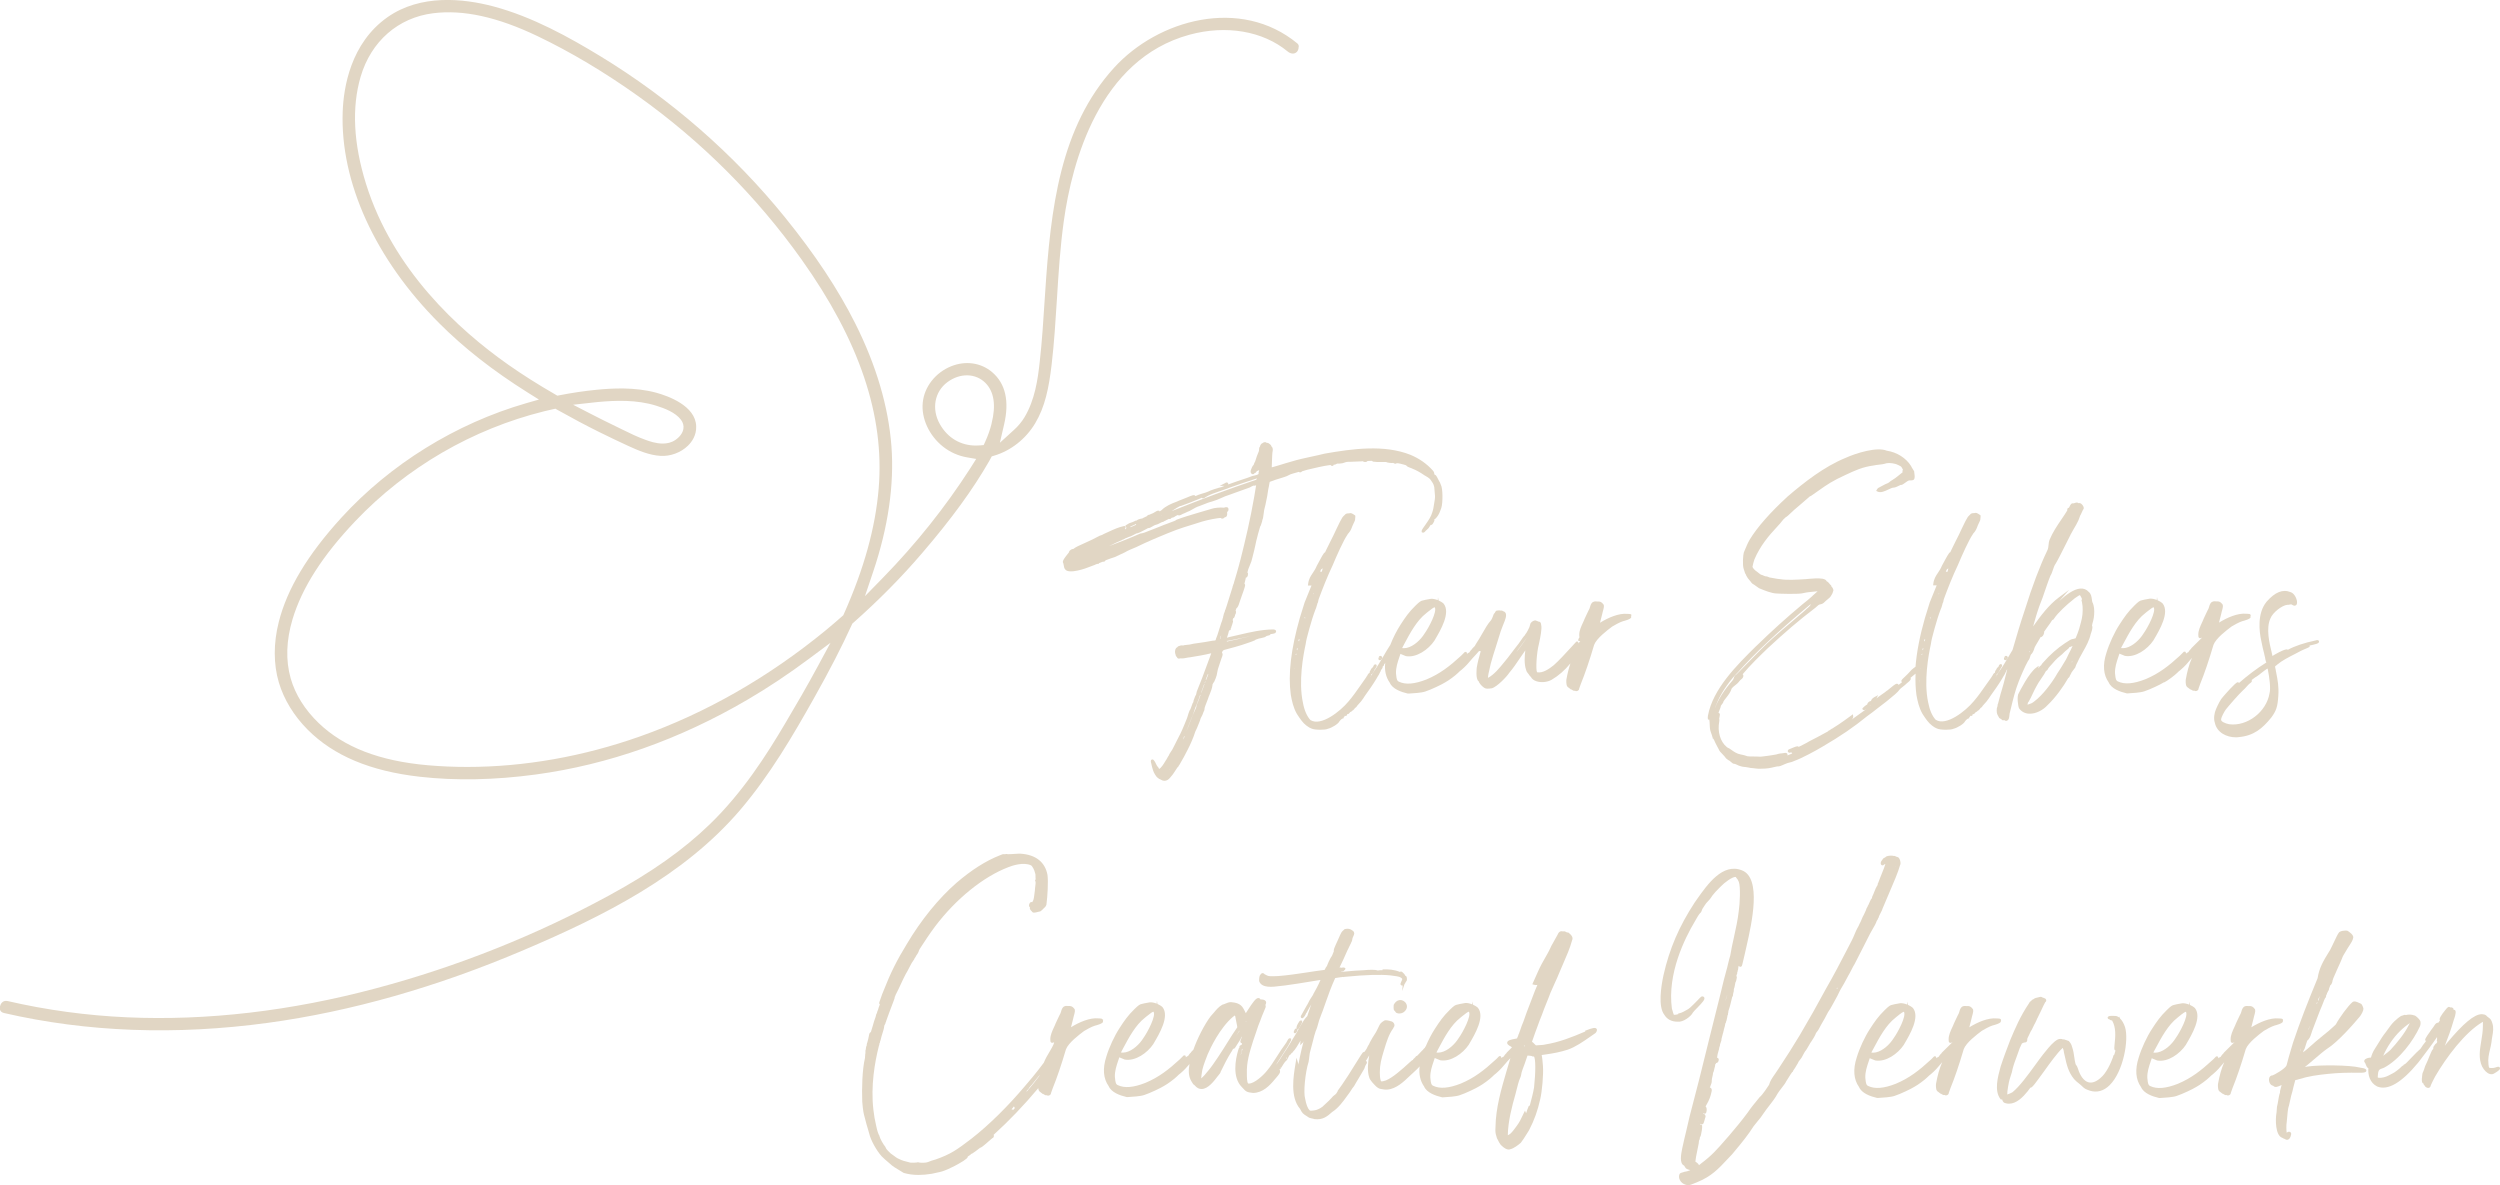 <svg id="Layer_2" data-name="Layer 2" xmlns="http://www.w3.org/2000/svg" viewBox="0 0 400 189.64">
  <defs>
    <style>
      .cls-1 {
        fill: #e1d6c4;
        stroke-width: 0px;
      }
    </style>
  </defs>
  <g id="Layer_1-2" data-name="Layer 1">
    <g>
      <path class="cls-1" d="m207.81,7.48c0-.13-.04-.37-.22-.52-9.1-7.52-22.32-3.84-29.34,3.88-8.65,9.51-10.15,22.49-11.03,36.07l-.07,1.02c-.21,3.26-.42,6.62-.79,9.93-.31,2.86-.78,6.13-2.44,8.9-.44.73-1.01,1.42-1.71,2.05l-2.23,2.03.68-2.94c.86-3.72.22-6.52-1.9-8.34-1.79-1.53-4.25-1.89-6.57-.96-2.51,1.01-4.3,3.28-4.55,5.81-.26,2.52,1.02,5.29,3.24,7.05,1.14.9,2.45,1.48,3.91,1.73l1.4.24-.94,1.49c-4,6.22-8.7,12.11-13.97,17.51l-2.89,2.96,1.32-3.92c2.4-7.12,3.38-13.88,2.92-20.08-.48-6.32-2.42-12.91-5.77-19.6-2.75-5.48-6.43-11.05-11.26-17.01-4.09-5.06-8.67-9.8-13.61-14.11-5.01-4.37-10.38-8.3-15.94-11.68-4.95-3.01-10.86-6.31-17.12-7.97-4.8-1.27-11.63-1.99-16.93,1.73-5.91,4.16-7.03,11.25-7.17,15.12-.41,11.27,5.21,23.6,15.43,33.83,3.97,3.98,8.61,7.61,14.18,11.11l1.79,1.12-2.03.58c-11.26,3.25-21.77,9.76-29.58,18.32-5.4,5.92-8.68,11.38-10.02,16.7-.86,3.39-.85,6.73.01,9.65.81,2.73,2.41,5.35,4.62,7.57,4.15,4.16,10.01,6.63,17.94,7.53,5.73.65,11.98.53,18.56-.36,11.59-1.57,22.99-5.6,33.87-11.97,3.25-1.9,6.57-4.11,9.86-6.56l3.42-2.55-2.03,3.76c-1.71,3.17-3.49,6.23-5.17,9.06-3.05,5.17-6.87,11.14-12.09,16.2-4.2,4.07-9.28,7.67-16.01,11.34-11.74,6.41-24.31,11.43-37.38,14.92-13.7,3.66-27.11,5.22-39.87,4.65-6.47-.29-12.89-1.16-19.1-2.6-.09-.02-.18-.03-.27-.03-.6,0-.88.52-.96.87-.06.26-.12.89.63,1.07,13.25,3.06,27.47,3.59,42.27,1.57,13.25-1.81,27.03-5.73,40.94-11.66,12.62-5.37,25.54-11.81,34.58-22.39,4.76-5.58,8.44-11.89,11.81-17.88,2.53-4.5,4.45-8.24,6.06-11.76l.08-.18.15-.13c3.97-3.51,7.68-7.25,11-11.13,4.73-5.51,8.15-10.21,10.77-14.78l.39-.72.37-.11c2.68-.79,5.07-2.67,6.57-5.17,1.58-2.63,2.2-5.66,2.64-9.4.41-3.48.63-7.05.85-10.51.25-4.09.52-8.32,1.1-12.47,1.31-9.44,5.67-25.86,20.09-29.8,5.88-1.61,11.76-.6,15.73,2.68.42.35,1.04.5,1.47.06.18-.18.3-.52.28-.83Zm-72.8,90.77l-.08.19-.16.14c-.87.76-1.74,1.52-2.63,2.25h0c-9.19,7.54-19.19,13.26-29.72,16.99-9.12,3.23-18.56,4.89-27.66,4.89-2.12,0-4.23-.09-6.31-.27-7.72-.68-13.43-2.88-17.46-6.75-2.2-2.11-3.75-4.58-4.48-7.15-.82-2.88-.72-6.07.3-9.48,1.52-5.05,4.81-10.18,10.06-15.7,4.05-4.26,8.72-7.94,13.86-10.93,5.13-2.98,10.63-5.21,16.35-6.63.4-.1.8-.19,1.21-.28l.57-.13.31.18c2.41,1.35,4.61,2.52,6.71,3.56,1.66.82,3.19,1.55,4.69,2.24,1.6.73,3.32,1.46,5.11,1.57,1.56.1,3.25-.52,4.38-1.62.63-.61,1.38-1.65,1.33-3.12-.1-3.28-4.49-4.84-6.37-5.36-3.44-.94-7.15-.72-9.63-.47-1.91.19-3.88.48-5.86.87l-.35.07-.31-.18c-2.84-1.64-5.3-3.2-7.52-4.76-8.03-5.64-18.51-15.24-22.79-28.96-2.01-6.45-2.3-12.21-.86-17.13,1.66-5.66,6-9.46,11.6-10.16,4.82-.61,10.29.59,16.72,3.67,5.29,2.53,10.68,5.74,16.03,9.55,10.19,7.26,19,16.07,26.2,26.18,9.26,13.01,13.3,24.99,12.34,36.62-.52,6.27-2.34,12.85-5.58,20.12Zm-43.33-33.49l3.44-.38c.19-.02.37-.04.56-.06,2.84-.26,6.16-.39,9.31.59,1.37.43,3.07,1.07,3.97,2.26.33.44.47.95.38,1.46-.11.65-.57,1.28-1.29,1.77-.63.43-1.34.57-2.02.57-1.09,0-2.13-.37-2.76-.6-1.29-.46-2.53-1.07-3.73-1.66l-.92-.45c-1.39-.67-2.77-1.36-4.15-2.07l-2.79-1.44Zm66.98,3c-.24.97-.58,1.94-1.04,2.95l-.23.5-.55.05c-.23.02-.46.03-.69.03-2.46,0-4.54-1.23-5.78-3.44-1.35-2.41-.85-5.18,1.22-6.71,2.02-1.5,4.52-1.44,6.08.13,1.38,1.39,1.72,3.57.98,6.49Z"/>
      <g>
        <path class="cls-1" d="m176.81,89.7c.05-.03.11-.07.18-.09h.01c.35-.15,1-.36,1.34-.47.25-.11.54-.25.82-.38.28-.13.55-.27.83-.39.46-.28,1.02-.51,1.56-.73l.22-.09c.88-.42,1.79-.86,2.72-1.25l.95-.4c.95-.4,1.86-.78,2.75-1.11.8-.3,1.61-.55,2.47-.81.55-.17,1.1-.33,1.65-.52.84-.26,2.57-.61,3.05-.58v.05s.17.04.17.04c.13.03.29-.05.33-.14.03-.03.05-.04.11-.05.32-.08.42-.29.37-.8,0-.02,0-.04,0-.06l.05-.04c.08-.08.17-.17.17-.37,0-.33-.18-.36-.39-.36-.18,0-.26.04-.29.08,0,0-.02,0-.07,0-.5-.08-1.57.03-1.96.18-.25.07-.51.15-.77.23-.32.1-.64.2-.96.28l-.74.22c-1.03.31-2.09.62-2.98.96-.14.03-.23.1-.29.15-.05.04-.07.06-.13.07-.1.04-.16.06-.21.09-.05.03-.1.05-.27.1-.29.12-.52.2-.74.28-.33.12-.64.23-1.13.44l-1.14.45c-1.36.54-1.57.63-2.01.68l-.06.02c-1.61.71-3.26,1.35-4.97,2,.17-.08.34-.17.51-.25.42-.21.86-.43,1.29-.6.05-.02.09-.04.12-.05.06-.02.15-.05.21-.12.11-.02.24-.09.25-.09.12-.07.32-.18.33-.19.03,0,.14,0,.22-.07.08-.04.27-.13.54-.2.08-.03.22-.11.38-.19.16-.09.45-.25.5-.26.33-.03.81-.29,1.24-.52.19-.11.36-.2.48-.25l.06-.04s.11-.05.14-.06c.16.03.34-.07.61-.23.21-.12.47-.28.67-.31.19-.04.38-.14.56-.24.16-.08.32-.17.4-.19.16,0,.26-.08.35-.15.06-.01.13-.04.21-.09l.07-.05s.1-.05.15-.07c.08-.04.18-.07.24-.13.18.03.37,0,.44-.14.03-.04.06-.05.17-.07.11-.02.26-.05.44-.21.03-.03.07-.05.15-.08.07-.03.16-.06.21-.1.02-.01.04-.02.06-.03l.05.03c.13.07.3.06.73-.2.16-.05.33-.14.51-.22.19-.09.39-.19.6-.26.11-.06.24-.13.37-.21.38-.22.82-.47,1.19-.57.16-.06.35-.13.57-.22.47-.19,1.06-.42,1.43-.5.65-.19,1.05-.37,1.48-.56.41-.19.83-.38,1.52-.59.26-.09.55-.2.85-.31.72-.26,1.53-.56,2.2-.79.5-.3.66-.3.64-.31.13.05.27,0,.39-.05-.08.5-.24,1.53-.31,1.87-.61,3.55-1.43,6.99-2.16,9.9-.01.1-.03.13-.04.16-.02.06-.05.11-.07.26v.02c-.04.06-.06.15-.09.3,0,.05-.02.1-.03.13l-.02.07c-.11.41-.24.87-.36,1.29l-.11.37c-.05.21-.12.43-.19.65-.07.23-.15.46-.2.69,0,.05-.01.06-.02.07-.03.05-.06.1-.09.22v.03c-.05.06-.06.14-.09.28v.03s-.05.15-.05.15c-.14.46-.3.95-.45,1.43-.15.48-.3.95-.44,1.41-.04.07-.07.18-.12.34-.02.08-.04.15-.06.21-.05.04-.09.12-.09.25,0,.03-.05.12-.07.19-.09.2-.15.36-.15.48l-.05.15c-.02.07-.03.13-.03.18,0,.05,0,.07-.03.11-.05.1-.06.17-.07.23,0,.04-.01.08-.02.11-.06.09-.08.19-.09.26,0,0,0,.02,0,.03-.04.04-.08.09-.09.19-.12.33-.22.68-.33,1.04-.09.29-.18.59-.27.86-.06.13-.09.23-.13.34-.03.1-.07.19-.12.31v.05c-.04.17-.07.18-.3.19-.09,0-.19.01-.27.03-.51.12-1.74.29-2.55.41l-.44.06c-.5.14-.84.17-1.11.19-.15.01-.29.03-.42.05l-.05.02c-.05.03-.08.04-.2.02-.22-.03-.37.02-.48.07-.04.02-.08.03-.09.04-.14,0-.21.1-.25.17-.35.14-.44.67-.35,1v.02s.03.04.03.04c0,.02.01.06.02.09.02.13.06.33.21.41.01.04.04.09.08.15.14.14.23.14.42.09l.07-.02.08.02c.31.02.58-.03.86-.09.2-.04.41-.08.66-.1,1.09-.18,2.21-.36,3.34-.64-.07.19-.13.38-.21.59l-.43,1.16c-.53,1.45-1.08,2.95-1.67,4.36-.03.09-.05.2-.07.3-.02.11-.04.24-.06.26-.04.04-.14.17-.17.31l-.03.08c-.12.29-.22.55-.22.73v.02s-.04.06-.05.08c-.05.07-.11.15-.12.25-.02.06-.05.14-.08.21-.09.27-.23.68-.35.81l-.03.06c-.16.42-.21.58-.25.74-.06.22-.12.43-.54,1.42-.5,1.22-.79,1.77-1.13,2.41-.2.37-.4.76-.67,1.33-.08.2-.21.38-.34.58-.13.19-.27.4-.38.64v.06s-.05.05-.08.08c-.07.09-.09.14-.12.2-.01.03-.03.07-.04.1-.07.07-.1.16-.11.2-.07.05-.11.14-.14.2l-.1.16c-.23.38-.6,1-.97,1.18,0-.02-.01-.04-.01-.06-.03-.12-.12-.23-.21-.32-.04-.04-.1-.12-.13-.18-.44-.99-.63-1.02-.8-.95-.26.1-.14.46-.08.65l.02.11c.07.3.14.63.27,1,.08.27.46,1.01.77,1.18.01,0,.09.06.15.12l.06.04c.07.04.14.06.19.08.03,0,.07.02.11.06.17.11.35.16.53.16.32,0,.64-.17.9-.49.41-.46.55-.69.74-.98.08-.13.17-.27.3-.46.13-.22.14-.23.16-.24l.12-.06v-.09s.03-.04.06-.08l.13-.18c.54-.91.9-1.59,1.34-2.46.38-.73.9-1.9,1.19-2.84.2-.37.33-.72.48-1.09l.15-.37c.13-.33.16-.4.15-.42.06-.25.12-.34.2-.48.09-.16.2-.35.33-.77l.04-.08c.09-.17.13-.26.13-.49,0-.14.2-.64.34-1,.13-.33.27-.68.33-.9.04-.09.08-.2.13-.31.19-.48.43-1.07.46-1.49,0-.11,0-.18.15-.39.11-.11.19-.29.22-.39.15-.33.21-.48.23-.59.06-.11.1-.3.16-.66.04-.21.08-.45.12-.57l.53-1.61c.24-.59.28-.81.15-.95-.01-.01-.03-.03-.04-.04l.06-.18q.08-.25.47-.33c.12-.03,1.37-.36,1.59-.43.62-.17,1.51-.45,2.17-.69.49-.16.67-.24.75-.28.14-.02.23-.1.31-.16.02-.02.06-.05.09-.05.11-.02.19-.06.28-.09.11-.05.23-.1.5-.13.03,0,.07-.02.12-.03.32-.07.58-.13.7-.25.05-.05.1-.1.44-.16.14-.03.25-.06.28-.19v-.02c.27-.02.61-.09.73-.15.2-.15.19-.3.16-.37-.07-.22-.37-.23-.51-.23h0c-1.84.03-3.57.43-5.4.86-.48.11-.95.22-1.44.33l-.1.02c-.17.04-.31.08-.4.12.02-.08.05-.16.08-.25.1-.3.19-.6.21-.74.02-.08.04-.14.06-.19.05,0,.1,0,.16-.03.11-.07.11-.18.1-.29,0,0,0,0,0,0,.05-.06.08-.14.1-.19v-.06c.02-.06.07-.19.12-.33.16-.47.18-.57.11-.7l-.03-.04c.04-.11.08-.22.1-.31.15-.02.19-.17.22-.27.07-.08.09-.19.05-.28h0s.05-.01.05-.01l.1-.23v-.05c.02-.08.07-.22-.04-.34.02-.04.03-.08.02-.1.07-.28.13-.32.14-.33l.07-.05c.2-.24.34-.67.44-1.01l.07-.21c.09-.27.19-.56.3-.86.15-.41.3-.83.42-1.24.05-.17.1-.35,0-.49-.01-.02-.03-.04-.05-.05.05-.19.09-.38.14-.57.03-.14.06-.29.1-.44l.11.03.09-.12c.07-.07.1-.19.11-.27.03-.12.06-.33-.08-.43.02-.06.03-.12.05-.17.07-.27.12-.47.28-.81.33-.78.34-.86.47-1.39.06-.25.14-.59.29-1.16.07-.29.13-.57.19-.84.09-.45.18-.88.32-1.36.04-.22.15-.59.25-.92.09-.28.14-.47.17-.6.03-.05.04-.1.05-.15h.01c.08-.09.1-.19.12-.28.01-.07.03-.14.08-.24.07-.17.08-.28.1-.37.01-.06.02-.1.03-.14.08-.13.13-.44.21-1.07.03-.25.07-.55.1-.63.13-.45.23-.95.32-1.43l.04-.19c.07-.29.13-.66.18-1.02.05-.36.11-.73.18-.99.02-.07.04-.18.05-.29.04-.3.08-.45.13-.46l.06-.02c.38-.17,1.2-.42,1.74-.58.26-.08.46-.14.5-.16.3-.09.49-.18.67-.28.2-.11.4-.2.75-.29.16-.03.33-.09.5-.14.12-.04.3-.1.38-.11.07.06.15.08.25.08.1-.01.21-.07.28-.17.09-.04.38-.13.63-.19l.29-.08c.86-.22,2.77-.64,3.22-.68.19-.03.38-.06.4-.06.03.03.07.06.13.1l.05.04h.26s.06-.18.06-.18c.02,0,.05,0,.09,0,.2-.02.3-.08.39-.14.05-.04.1-.07.43-.04.42-.02.63-.09.82-.16.21-.08.4-.15.94-.13.38,0,1.02-.03,1.7-.07.11,0,.22-.01.33-.02.06.08.17.12.34.12.2,0,.32-.05.38-.16h0c.26-.01.5-.02.66-.03.04,0,.05.02.09.04.09.06.18.12.36.11.3.04.32.04,1.21.04.24,0,.6,0,.65,0,.2.12.89.19,1.15.15l.05.02h0c.1.06.33.19.47.04,0,0,.12-.06.62.06.28.07.79.2.94.26v.02c.17.21.43.3.66.38.11.04.22.07.32.13.58.22,1.3.62,1.93,1.06l.05.04h.02c.18.09.78.46.88.63l.05.07c.26.36.47.64.56,1.07v.06s.02,0,.02,0c.03.19.09.97.12,1.43,0,.2,0,.44-.03.57-.05.24-.09.49-.12.74-.07.46-.14.93-.3,1.37-.18.64-.61,1.25-.98,1.79l-.13.19c-.22.29-.58.8-.58.96l.02.2.14.05c.19.07.35-.1.49-.28.1-.1.17-.16.23-.21.16-.13.25-.22.45-.55.04-.07.08-.13.11-.18,0,0,.01,0,.02,0,.22.04.34-.17.52-.54.09-.12.07-.26.05-.36.1-.02.27-.14.6-.62.19-.32.23-.41.41-.9l.11-.3c.26-.81.25-3.14-.07-3.69-.1-.3-.19-.49-.28-.6-.04-.08-.09-.17-.14-.27-.28-.56-.39-.74-.57-.76-.05-.03-.05-.06-.06-.14-.01-.13-.04-.32-.25-.54-.97-1.08-2.14-1.9-3.57-2.5-4.2-1.67-9.28-.97-13.72-.19-.67.17-1.41.33-2.11.48-1.07.23-2.18.47-3.18.78-.76.22-1.26.36-2.04.61-.32.08-.46.13-.58.17-.1.04-.2.07-.38.11l-.09.02s-.06.01-.09.02c.02-.25.03-.61.04-1.1.02-.54.04-1.15.07-1.3.05-.21.14-.7-.11-.87-.01-.02-.03-.07-.05-.1-.05-.12-.1-.23-.18-.27-.02-.01-.04-.03-.06-.05-.12-.1-.29-.25-.48-.22-.01,0-.03,0-.04,0,0-.01-.02-.02-.03-.03-.15-.15-.47-.08-.59.04l-.02.02c-.23.05-.41.35-.44.58-.13.11-.14.3-.14.49,0,.06,0,.16-.02.2-.35.85-.37.91-.53,1.44l-.08.24c-.08.12-.2.37-.23.53-.2.18-.34.52-.42.76-.1.23-.1.46.02.61.08.1.2.15.32.13.05,0,.16-.05.24-.18.15-.01.26-.15.37-.35.13.03.25-.07.35-.15-.01.08-.03.17-.05.25-.04.11-.08.25-.05.38-.03.06-.18.17-.84.31-.07.02-.14.03-.21.05-.4.17-1,.37-1.53.54-.27.09-.52.17-.72.24-.38.12-1,.34-1.56.55.03-.08.02-.17-.06-.25l-.06-.04c-.17-.08-.32.02-.44.11l-.81.41h.78c-.19.07-.35.14-.46.19-.53.11-1.79.51-2.17.73-.24.11-.54.2-.86.29-.4.12-.82.25-1.15.42l-.09-.08c-.14-.14-.32-.1-1.33.33-.13.05-.23.1-.3.12-.1.04-.22.09-.35.14-.34.13-.73.28-.97.4-.76.27-1.78.71-2.36,1.32-.03.02-.08.05-.13.09-.09.05-.16.1-.22.15,0,0,0-.01,0-.02l-.05-.09-.1-.02c-.19-.04-.4.1-.63.24-.1.06-.21.14-.3.17-.02.01-.08.03-.14.06-.23.09-.29.11-.34.16h0c-.07,0-.2,0-.4.16-.09.06-.15.12-.19.17-.09,0-.15.03-.22.09-.09.02-.21.07-.28.14q-.1.07-.37.1c-.13.02-.49.12-.67.3-.13-.02-.27.05-.44.15-.19.09-.31.13-.42.16-.2.06-.37.11-.8.4l-.1.06v.11c0,.11.09.2.16.26-.09.1-.11.18-.1.24l-.05-.02s-.08-.03-.12-.04c.07-.05.11-.1.12-.18v-.13s-.15-.16-.15-.16l-.11.02c-.82.17-1.6.52-2.42.9-.25.11-.5.23-.79.36-.12.09-.45.24-.52.24l-.09.02c-.21.1-.46.23-.71.36-.32.17-.66.35-.95.47-.23.12-.55.26-.89.41-.68.3-1.39.61-1.72.9-.01,0-.06.01-.08.01-.1.01-.22.03-.3.11-.02.02-.05.04-.08.06-.07.05-.19.12-.23.29v.05c-.07.09-.21.27-.32.41-.43.55-.71.92-.67,1.2,0,.06.04.12.07.16.02.08.04.18.06.29.04.25.08.53.24.69.59.84,3.48-.22,3.78-.36.17-.07.36-.14.53-.2.26-.09.51-.18.64-.26.08-.03.16-.06.22-.06h.21v-.11s.08-.03.13-.04c.11-.03.21-.07.3-.12.1-.04.18-.08.25-.09.06.02.14.04.22-.01.05-.03.08-.08.1-.12.06-.02.11-.05.16-.08Zm35.22-16.65h.01s0,.01,0,.01c0,0,0,0-.01-.01Zm-26.25,9.42s.09-.05.12-.07c.02,0,.03,0,.05,0-.06.02-.11.05-.17.07Zm3.08-1.51h.07c.85-.29,1.89-.71,2.8-1.08l.58-.24.06.09h.13c.1,0,.29-.08.39-.19.64-.4,1.55-.71,2.43-1.01.47-.16.92-.31,1.31-.47,1.07-.4,3.16-1.09,4.48-1.52-.01.05-.03.11-.06.15-.04.06-.08.09-.18.11-4.05,1.36-8.46,3-13.41,4.98.67-.44,1.28-.8,1.39-.83Zm9.06,15.1s-.03-.1,0-.1c.01,0,.01.02.02.03l-.02.07Zm-1.62,6.48h.02s.06,0,.06,0c.51-.08,1.28-.25,2.09-.42.5-.11,1-.22,1.48-.31-.03,0-.07.02-.1.03-.21.06-.45.11-.7.16-.34.07-.7.14-.97.24-.46.09-.67.14-.88.19-.22.06-.44.11-1,.22.01-.04,0-.07,0-.1Zm-1.05-.5c.03-.1.06-.21.05-.21l.05-.09s0-.02.01-.04l.02.03c-.03.1-.06.2-.08.29l-.05.19s-.04,0-.06.01c.02-.05.04-.11.05-.18Zm-.04.84s0,0,0,0h0s0,0,0,0Zm-.31,0h-.04s0,0,0,0c.01,0,.03,0,.05,0Zm-.02.06l.04.03s-.09.01-.09-.03h.05Zm-1.55,4.96c-.12.31-.24.61-.36.9l-.05-.05c.02-.11.08-.25.14-.38.07-.15.13-.31.17-.45,0-.02.01-.03.02-.05.03.02.06.03.08.03Zm-.42,1.06c-.05.13-.1.25-.15.38,0-.03,0-.05,0-.07v-.04s.02-.06.03-.08c0-.02.02-.04.03-.07l.08-.11Zm-.69,4.24h0s-.02,0-.02,0c0,0,0,0,0,0h.02Zm-3.18,6.46l.02.02v.02s-.02,0-.02,0v-.02s0,0,0,0Zm0,.07h0,0s0,0,0,0h0Zm.34-.65v.03s-.02,0-.02,0c0-.01.02-.02.02-.02Zm0,0s0,0,0,0h0Zm2.05-4.75h0s0-.01,0-.01c0,0,0,0,0,.01Zm-1.26,2.96s0,0,0,0h0Zm0,0v-.02s0-.02,0-.02h0s.01.02.01.02h0s0,.01,0,.01c0,0-.01,0-.02,0Zm.04-.06h0s.03,0,.03.01h-.03Zm1.98-6.45c.02-.05.05-.14.06-.17.02-.06.04-.1.05-.13.04-.12.1-.3.17-.47.07-.18.13-.35.17-.48.04-.03.07-.06.09-.09-.18.46-.35.92-.52,1.4,0-.02-.01-.03-.02-.05Zm-.19.42s0,0,0,0c.03,0,.05,0,.08-.02-.02.05-.04.1-.05.15-.06.16-.11.3-.16.45-.1.28-.19.55-.34.84-.06.14-.08.26-.1.37-.02.12-.04.24-.11.37-.37.76-.64,1.46-.89,2.13-.2.52-.38,1.01-.61,1.52.04-.1.06-.15.07-.19l.67-1.73c.07-.14.48-1.14.52-1.36.01-.11.22-.61.38-1.02.23-.58.47-1.18.55-1.51Zm-2.5,6.71c0,.07-.09.25-.18.42.04-.17.09-.43.13-.51.03-.01.06-.03.08-.05-.01.05-.03.1-.03.14Zm-2.29,5.12l-.04-.02h0s.06-.02.04.02Zm-.07.11v-.06s.05-.03.05-.03l-.03-.02h0s.03.02.03.02h.01s0,0,0,0c-.02.05-.05.09-.06.09Zm13.21-37.17h0s0,0,0,0c0,0,0,0,0,0Zm-.29,1.38s-.06.01-.06-.04l.06.04Zm.3-1.37s0,.01,0,.02v-.02Zm-1.87,7.36v-.02s-.01,0-.01,0c0,.01.01.02.01.03Zm23.16-21.03v.02s0,0,0,0v-.02h0Zm-.06.03s0,0,0,0h0s0,0,0,0Zm.06,0h0s0,0,0,0c0,0,0,0,0,0Zm-10.9,1.06h0s0,0,0,0c0,0,0,0,0,0Zm-29,10.47l.04.09c-.1.03-.2.08-.29.13-.1.05-.2.1-.32.14-.1.04-.21.09-.32.13v-.09s-.03,0-.03,0c.04-.02.09-.04.18-.08.13-.07.24-.12.35-.16.14-.06.27-.12.39-.2,0,.02,0,.03,0,.05Zm4.24-.58s0,0,0,0h0s0,0,0,0Z"/>
        <path class="cls-1" d="m220.61,105.2s-.09.13-.06.24l.06.14.11.04h.07c.06.01.17,0,.23-.14.11-.07.16-.2.12-.33-.04-.14-.18-.22-.32-.21-.1.02-.21.1-.22.26Zm.12,0s.03,0,.05,0v.13s0,0,0,.01c-.02-.01-.03-.03-.04-.06,0-.03,0-.05,0-.07Zm.23.14s-.04.02-.07.02c-.02,0-.04,0-.06,0,0,0,0,0,0,0l.12-.04s0,.01,0,.02Z"/>
        <path class="cls-1" d="m261.05,98.41c-.07-.17-.25-.17-.45-.18-.07,0-.16,0-.23-.01h0c-1.35-.14-3.07.61-4.37,1.42.04-.22.1-.43.18-.71.04-.15.09-.32.14-.55.01-.1.07-.31.12-.5.18-.63.28-1.03.07-1.22-.25-.33-.47-.46-1-.42-.36-.04-.46,0-.63.08l-.07.04c-.23.18-.33.48-.41.77-.06.18-.11.37-.2.49l-.03.05c-.04.09-.18.38-.32.67-.15.3-.29.61-.33.71-.06.18-.16.38-.26.6-.26.56-.58,1.25-.58,1.88,0,.19,0,.33.04.43-.15.22-.17.27-.17.3l-.06.22.16.08c.07.04.14.03.2,0-.1.13-.2.26-.3.39.02-.12,0-.23-.12-.29-.03-.02-.19-.08-.3.09-.19.21-.42.45-.66.72-.93,1.02-2.1,2.29-2.88,2.97-.72.58-1.77,1.31-2.66,1.12-.23-.37-.09-3.07.3-4.54l.03-.14c.19-.91.48-2.28.33-2.87-.03-.39-.14-.54-.43-.56-.04,0-.07,0-.09-.01-.04-.05-.11-.11-.23-.11-.07-.05-.18-.09-.35-.04-.25.06-.61.31-.65.59-.07.33-.2.66-.29.78l-.03.06c-.02.07-.07.14-.08.17l-.04.05v.02s-.04.06-.06.09c-.06.1-.1.16-.11.21-.01.02-.05.07-.08.1-.07.08-.14.16-.15.26-.15.12-.41.45-1,1.34-.16.21-.37.47-.59.76-.42.54-.9,1.16-1.2,1.57-.16.19-.32.38-.48.59-.79.97-1.67,2.07-2.66,2.58,0-.29.13-.93.37-1.92.06-.22.08-.31.08-.35.25-.94.53-1.81.8-2.64.19-.6.38-1.19.56-1.8.15-.54.29-.94.57-1.64.02-.06.06-.14.1-.25.29-.69.56-1.39.34-1.79-.06-.1-.17-.23-.4-.28-.06-.05-.18-.14-.32-.09h-.07c-.17-.08-.49-.02-.61,0-.15.01-.22.16-.27.26l-.03.04v.04c-.19.13-.31.47-.31.54-.03.12-.25.6-.35.7-.47.52-.9,1.26-1.35,2.06-.33.57-.67,1.17-1.04,1.71-.08.12-.13.22-.17.31l-.37.37s-.06.08-.07.11c-.02.04-.02.05-.09.09-.1.08-.17.2-.25.31-.03.05-.08.13-.12.17h-.01c-.06,0-.2.09-.35.21.02-.06,0-.11-.01-.16l-.09-.15h-.23l-.19.19c-.12.13-.31.33-.44.44-1.76,1.62-3.37,2.88-5.51,3.77-1.91.75-3.35.87-4.41.36-.33-.12-.39-.53-.44-1.06,0-.1-.02-.2-.03-.26-.03-.94.25-1.77.55-2.65.05-.16.11-.32.16-.48.09.04.2.09.31.13.19.08.38.17.56.23,1.68.3,3.61-1.05,4.57-2.48l.08-.14c.89-1.51,2.55-4.31,1.39-5.78-.21-.2-.5-.37-.81-.51l-.09-.51-.04.46c-.38-.15-.78-.23-1.09-.21-.12.03-.27.05-.43.08-.28.05-.6.1-.81.17-.36.05-.58.2-1.24.85-1.03,1-1.61,1.84-2.37,3.02-.59.9-1.21,2.11-1.66,3.27l-.18.28c-.13.21-.27.43-.43.69-.16.27-.32.54-.48.82-.47.8-.95,1.62-1.49,2.38l-.09.14c-.17.26-.34.53-.52.81,0-.03.01-.04,0-.03.07-.07.18-.25.15-.41.16-.02.25-.2.31-.31.16-.25.23-.4.26-.51.08-.04.13-.14.18-.25.08-.1.17-.24.1-.38l-.08-.13h-.13c-.22,0-.32.32-.36.45-.19.07-.34.36-.37.43h0s0,.04,0,.04c-.13.11-.19.32-.17.45h0c-.15.03-.3.23-.35.38,0,.02-.02.03-.02.04-.08.08-.11.14-.13.19-.02.04-.04.08-.1.16-.26.36-.53.74-.8,1.14-.65.93-1.32,1.89-1.99,2.66-1.29,1.56-4.4,4.03-6.08,2.97-.55-.58-.99-1.59-1.2-2.77-.74-3.42.06-7.66.43-9.35.08-.6.24-1.22.41-1.82.07-.25.14-.49.2-.74.29-1.03.59-2.05.99-3.08.05-.07.08-.17.12-.33.06-.18.1-.32.13-.42.03-.11.05-.17.04-.17h0l.05-.07c.04-.09.06-.2.08-.31.02-.12.05-.25.1-.37.53-1.43,1.34-3.53,2.23-5.39.58-1.4,1.73-3.99,2.35-4.85l.04-.09h0c.04-.05.11-.13.16-.18.32-.36.5-.85.61-1.17.11-.26.2-.42.25-.54.16-.33.17-.36.19-.83v-.22s-.08-.07-.08-.07c-.49-.36-.69-.38-.82-.32-.06.01-.12.02-.19.02-.19,0-.45.02-.6.25l-.14.13c-.21.2-.25.26-.55.82l-.12.23c-.17.34-.41.81-.5,1.03-.29.65-.65,1.36-.99,2.04-.21.42-.42.84-.63,1.27-.07.16-.15.33-.22.47-.11.02-.23.16-.46.56-.11.2-.2.36-.29.53-.16.28-.32.56-.58,1.07-.19.47-.42.81-.64,1.14-.33.49-.65.96-.74,1.76l-.03.24h.57c-.35.89-.71,1.79-1.11,2.74-.25.79-.5,1.62-.76,2.45-1.42,4.98-1.9,9.01-1.44,12.32.18.99.4,2.04.97,3.03l.13.2c.36.55.82,1.24,1.38,1.66.08.05.15.09.22.15.15.11.32.23.59.33.27.14.88.2,1.46.2.5,0,.98-.05,1.19-.16.59-.13,1.66-.77,1.85-1.2.04-.07.27-.31.34-.35,0,0-.03.02-.07.02l.13-.04.06-.06.18-.03.02-.13s.08-.07.11-.13c.02-.03.04-.06.05-.09,0-.02.02-.04.03-.06.06.02.11.02.15.02l.16-.06.04-.11s.02-.08.01-.11h.01c.08.01.24,0,.39-.21.05-.05.14-.14.13-.15.12,0,.22-.08.27-.18.02-.01.04-.02.06-.03.08-.04.18-.1.23-.2.02,0,.03-.02.05-.03.03-.03.08-.08.09-.16,0,0,0,0,0,0,.13-.06.31-.22.37-.37.08-.1.2-.23.32-.36.22-.24.45-.49.56-.69.1-.11.17-.23.23-.34.06-.11.13-.22.23-.34.48-.66,1.17-1.64,1.74-2.58.06-.11.14-.25.23-.4.14-.22.28-.44.35-.63v-.04s.03-.03.04-.04c.06-.09.12-.19.12-.3l.03-.03v-.02c.07-.06.13-.14.17-.21.04-.07.1-.2.09-.34.08-.02.14-.08.18-.16.02-.04.03-.09.03-.15,0,0,.01-.01.02-.02.05-.05.12-.13.17-.26h0c-.15,1.24.1,2.32.72,3.2.42.99,1.8,1.49,2.88,1.74h.03s.16,0,.16,0c.71-.04,2.03-.12,2.62-.33.93-.3,2.66-1.13,3.16-1.45.57-.3,1.66-1.11,2.1-1.55l.06-.06h0c.08-.1.3-.28.5-.43.69-.59,1.08-1.06,1.57-1.64l.17-.2c.38-.4.73-.78,1.04-1.15.08.02.18.04.27.02-.31,1.05-.52,1.9-.64,2.64,0,.02-.22,1.82.29,2.18.04.04.06.09.07.09v.06l.03.05c.2.36.67.84,1.03.95.18.09.95-.01.97-.02.83-.2,2.45-1.9,2.81-2.48.61-.71,1.16-1.53,1.7-2.33.29-.44.58-.86.87-1.26-.12.96-.2,2.2.12,3.1.07.31.23.49.35.63.03.03.06.06.08.1.07.14.22.32.35.43.15.3.44.53.85.67.75.26,1.76.17,2.45-.22,1.1-.64,2.1-1.51,3.02-2.63-.26.76-.47,1.59-.65,2.6-.02.16-.04.84.14,1.08.07.12.16.17.23.21.05.03.08.05.1.08l.08.06s.07.05.09.07l.05.06h.09s.09.05.13.08c.12.08.29.19.46.14,0,0,.02,0,.02,0,.07.06.17.09.31.05.19-.05.36-.21.35-.4.04-.15.18-.54.27-.76.67-1.65,1.37-3.69,2.12-6.23.4-1.06,2.11-2.34,2.84-2.89l.07-.05c.27-.17,1.22-.71,1.72-.85.22-.05,1.31-.34,1.31-.64l-.03-.11c.06-.1.05-.18.03-.24Zm-52.24.43l.05-.04c-.02.06-.04.11-.05.17-.01-.02-.03-.04-.04-.07-.02-.02-.05-.05-.1-.06,0-.02.01-.04.02-.06l.13.06Zm-.41,1.5s0,0,0,0c0,0,0,0,0-.01,0,0,0,.02,0,.02Zm-.64,2.12s.02-.08.03-.14l.12-.06s.01-.02.02-.02c-.03.13-.06.25-.08.38-.03-.05-.07-.08-.1-.1l.02-.06Zm-.2,1.61c-.01-.07-.03-.14-.07-.18l-.04-.02s.04-.06.06-.08c.04-.04.08-.09.12-.14-.03.13-.04.28-.07.42Zm-.26.58s0,0,0,0l.1.04.09-.17s0-.01,0-.01c-.01.07-.02.14-.03.21h-.03s-.05,0-.05,0l-.08.05s-.01.01-.02.02l.02-.13Zm-.26,4.13c0,.13,0,.26,0,.4,0-.13,0-.25,0-.38l.02-.02Zm.1-1.83s-.02-.03-.03-.05c.01,0,.03-.02.04-.03,0,.03,0,.05,0,.08Zm3.02-12.01s-.03.07-.04.11l-.04-.1s.01-.02.02-.03c.02.01.04.02.06.02Zm-.07.17l.02-.02s-.02.06-.03.09v-.07s0,0,0,0Zm1.39-3.62s-.1-.03-.15-.03c-.04,0-.08,0-.11.02.03-.13.12-.33.18-.4.07-.02.13-.07.18-.14.01.01.03.02.04.03,0,0,0,0,0,0-.03.17-.08.34-.14.51Zm5.7,20.56h0s0,0,0,0h0Zm.99-1.26s.04.02.05.03c0,.01-.01.02-.02.03-.02,0-.03-.02-.05-.04,0,0,.01-.02.02-.03Zm2.32-3.52s0,0,0,.01c-.01.02-.02.04-.04.06,0,0,0,0,0,0,0-.02.02-.04.05-.07Zm23.91-5.48s.01,0,.02-.01v.03s-.02-.02-.02-.02Zm0,.04c-.14.29-.34.56-.56.86-.14.19-.29.39-.44.62-.22.31-.49.67-.77,1.04.17-.28.35-.56.55-.8.12-.18.34-.49.57-.78.26-.35.51-.68.63-.88l.03-.05Zm-20.04,1.85s0-.03.02-.07l.3-.57c.94-1.76,2-3.76,3.52-4.93.05-.04.13-.1.23-.19.63-.52,1.01-.76,1.12-.76.45.64-.95,3.28-1.63,4.22-.59.96-1.71,2.03-2.84,2.28-.56.09-.71.03-.73.03,0,0,0,0,0,0Z"/>
        <path class="cls-1" d="m273.46,115.1c.06.09.09.62.11,1.18h0c.02.51.13.78.23,1.06.06.15.12.31.17.53l.05.1h0s-.01.16-.01.16l.11.05c.1.13.19.33.27.53.04.1.09.2.14.29.12.21.18.33.24.46.06.12.12.25.24.45.07.23.31.48.59.76.21.22.42.44.57.67.04.04.18.14.35.27l.06.03c.11.04.24.15.36.26.18.17.36.32.57.32.1,0,.11,0,.16.04.05.03.12.06.2.08.26.15.42.19.69.27h0c.24.09.75.12.76.12.13.01.27.04.41.07.24.05.52.11.8.11h0c.27.02.4.04.49.06.12.02.2.03.36.03.11,0,.26,0,.5-.01.88,0,1.42-.12,1.95-.25.17-.04.33-.08.51-.11.38.02.7-.13.96-.25.1-.05.19-.09.3-.13.32-.15.53-.2.75-.25.24-.06.48-.11.81-.28,1.03-.36,3.27-1.55,4.43-2.25,2.88-1.68,5.02-3.14,7.14-4.87.58-.41,1.17-.87,1.74-1.32.43-.34.86-.67,1.29-.99.08-.07.19-.15.32-.26.8-.64,1.6-1.3,1.88-1.73.05-.08.29-.27.49-.42.24-.19.49-.39.62-.53.76-.57.67-.76.64-.83l-.04-.06c.28-.22.53-.42.82-.68-.05,1.25,0,2.37.14,3.41.18.99.4,2.04.97,3.03l.13.2c.36.55.82,1.24,1.38,1.66.08.05.15.09.21.15.15.11.32.23.59.33.27.14.88.2,1.46.2.5,0,.98-.05,1.19-.16.59-.13,1.66-.77,1.85-1.2.04-.07.27-.31.34-.35,0,0-.03.02-.07.02l.13-.04.06-.06.18-.03.02-.13s.08-.07.11-.13c.02-.03.04-.06.05-.09,0-.02.02-.04.03-.06.05.02.11.02.15.02l.16-.06.04-.11s.02-.08.01-.11h.01c.08.01.24,0,.39-.21.05-.05.14-.14.13-.15.12,0,.22-.08.27-.18.02-.01.04-.02.06-.03.08-.04.18-.1.23-.2.02,0,.03-.02.05-.03.04-.03.08-.08.09-.16t0,0c.13-.06.31-.22.37-.37.08-.1.2-.23.32-.36.22-.24.45-.49.56-.69.1-.11.17-.23.24-.34.06-.11.13-.22.23-.34.48-.66,1.18-1.65,1.74-2.58.06-.11.14-.25.23-.4.14-.22.28-.44.35-.63v-.04s.03-.03.04-.04c.06-.09.12-.19.12-.3l.03-.03v-.02s.05-.05.08-.07c-.09.35-.18.71-.27,1.06-.19.76-.39,1.56-.62,2.29-.14.42-.25.86-.36,1.29-.06.24-.12.47-.19.72,0,.06-.02.07-.03.1-.04.08-.08.16-.08.34-.01.12-.03.15-.05.21-.05.12-.09.23-.09.57,0,.49.13.7.26.92.04.06.08.13.12.22l.04.06c.06.06.14.09.21.13.03.01.09.04.11.05.11.25.34.19.46.16.03,0,.03,0,.07.03.07.05.24.17.45.02.24-.13.28-.48.32-.85.02-.19.04-.39.1-.54l.16-.65c.33-1.38.68-2.81,1.2-4.12.2-.57,1.06-2.58,1.51-3.35.24-.29.31-.54.36-.74.04-.15.07-.26.16-.35.25-.18.46-.77.5-.96.02-.14.4-.76.62-1.13.15-.25.3-.49.4-.68l.06.04.14-.08c.18-.1.4-.56.34-.79,0-.01.03-.05.12-.17.11-.16.27-.38.43-.61.29-.4.59-.8.73-1.06h0s.04-.03.06-.04c.08-.03.2-.08.24-.2.61-.95,2.16-2.35,3.04-3.03.15-.15.36-.29.54-.41.11-.07.2-.14.27-.18.17-.13.25-.15.28-.14.03,0,.09.07.17.23.09.15.15.31.18.4-.08.1-.1.28-.03.39h.01c.02.19.04.3.06.4.04.21.07.37.07.96,0,1-.21,1.73-.45,2.58l-.11.41c-.15.45-.32.95-.57,1.52-.19.07-.47.13-.56.14-.19.03-.52.24-.92.51-.09.06-.16.1-.21.13-1.2.79-2.46,1.9-3.5,3.1-.12.1-.2.23-.26.33-.03.05-.07.12-.09.14-.15.06-.3.25-.36.39-.01.02-.03.04-.05.07l.04-.4-.39.28c-1.18.86-2.63,3.77-2.79,4.08-.36.46-.12,2.15.04,2.44.38.53.93.83,1.59.86,1.13.06,2.3-.63,2.93-1.33,1.36-1.28,2.62-3.1,3.28-4.26l.03-.05v-.02s.05-.05.07-.06c.06-.05.12-.1.16-.17l.02-.05c.01-.07.1-.23.16-.33.07-.13.14-.25.15-.31.02-.05.17-.24.26-.36.29-.36.4-.51.39-.61.03-.15.17-.41.3-.67.11-.22.23-.45.29-.61.18-.36.38-.7.57-1.04.54-.95,1.04-1.85,1.27-2.89,0-.01.42-1.04.2-1.32.01-.09.03-.21.06-.32.21-.66.3-1.25.3-1.97,0-.77-.2-1.32-.3-1.47-.04-.12-.06-.28-.08-.45-.06-.43-.13-.92-.51-1.2-.35-.4-.81-.57-1.35-.53-1,.08-2.21.93-3.36,1.99l1.58-1.79-1.63,1.21c-1.6,1.18-2.94,2.96-4.13,4.65.09-.31.18-.62.27-.94.13-.48.27-.97.45-1.5.19-.61.33-.95.47-1.32.1-.25.2-.5.32-.83.06-.18.14-.41.23-.67.32-.93.75-2.21,1.04-2.88.16-.25.27-.57.38-.9.12-.36.24-.74.45-1.01.41-.69,1.07-2.02,1.66-3.19.25-.5.49-.97.68-1.35l.02-.06c.03-.08.26-.48.45-.81.32-.54.67-1.14.83-1.52.08-.19.13-.34.18-.48.03-.09.06-.18.1-.28.06-.07.12-.21.26-.52.07-.15.18-.38.19-.41.06-.04.22-.22.04-.57-.13-.24-.42-.58-.73-.48h-.02c-.18-.17-.44-.09-.61-.03-.09.03-.19.07-.23.06-.33-.08-.49.28-.6.51-.03.06-.07.14-.1.19-.07.02-.11.02-.14.04-.13.08-.13.23-.13.34,0,.02,0,.05,0,.06-.28.47-.6.93-.93,1.42-.7,1.03-1.42,2.1-1.89,3.25-.12.3-.15.57-.17.83-.03.32-.05.63-.26,1.02-1.09,2.25-2.4,5.72-3.5,9.27-.75,2.22-1.41,4.46-2.01,6.54l-.09.14c-.16.27-.32.54-.48.81-.47.8-.95,1.63-1.49,2.38l-.09.13c-.17.26-.34.53-.52.81,0-.03.01-.04,0-.03.07-.07.18-.25.15-.41.15-.02.25-.19.31-.32.16-.24.23-.39.25-.5.08-.04.13-.14.17-.25.08-.1.17-.24.1-.38l-.08-.13h-.13c-.22,0-.32.32-.36.45-.19.07-.34.36-.37.47-.13.11-.19.32-.17.45h0c-.15.03-.3.23-.35.38,0,.02-.02.03-.02.04-.08.08-.11.14-.13.19-.02.04-.04.08-.1.16-.26.36-.53.75-.81,1.14-.65.93-1.31,1.88-1.99,2.66-1.29,1.56-4.41,4.03-6.08,2.97-.56-.58-.99-1.59-1.21-2.77-.74-3.42.06-7.66.43-9.35.08-.6.24-1.22.41-1.82.07-.25.14-.5.2-.74.29-1.03.59-2.05.99-3.08.05-.07.08-.17.13-.33.06-.18.09-.32.12-.42.03-.11.05-.17.04-.17l.05-.07c.04-.09.06-.2.08-.31.02-.12.05-.25.1-.37.53-1.44,1.34-3.54,2.23-5.39.58-1.4,1.74-3.99,2.35-4.85l.04-.09h0c.04-.05.11-.13.16-.18.24-.27.44-.66.61-1.17.11-.26.2-.42.25-.54.16-.33.17-.36.19-.83v-.22s-.08-.07-.08-.07c-.49-.36-.7-.38-.82-.32-.06.01-.12.02-.19.02-.19,0-.45.02-.6.25l-.14.14c-.21.2-.25.26-.55.82l-.12.23c-.17.34-.41.81-.5,1.03-.29.65-.64,1.35-.99,2.03-.21.42-.43.85-.63,1.28-.07.16-.15.33-.22.47-.11.02-.23.16-.46.56-.11.2-.2.37-.3.53-.16.27-.32.56-.58,1.07-.19.47-.42.81-.64,1.14-.33.49-.65.96-.74,1.76l-.03.24h.57c-.35.89-.71,1.79-1.11,2.74-.25.79-.5,1.62-.76,2.45-.84,2.93-1.33,5.49-1.52,7.84-.21.15-.43.31-.57.44h-.01c-.15.16-.22.23-.66.71-.09.1-.28.28-.46.45-.35.32-.49.46-.54.57l-.02.1c0,.09.04.16.1.21-.19.15-.39.3-.58.45v-.13s-.13-.06-.13-.06c-.19-.09-.36.01-1.21.71-.18.15-.4.33-.43.35l-.09.05c-.17.15-.5.39-.83.61-.34.24-.65.46-.82.61l.27-.53-.6.32c-.3.16-.52.42-.54.62h0c-.25,0-.53.28-.57.42l-.04.14c-.21.09-.66.48-.69.54l-.11.18.14.12s.07.06.14.06.2-.04.39-.17c-.79.58-1.58,1.14-2.36,1.69.17-.16.27-.32.25-.49l-.04-.37-.6.44c-.56.41-1.14.83-1.76,1.24-.15.08-.35.21-.55.35-.13.09-.32.22-.38.25-.08.02-.16.07-.31.18-.06.04-.11.08-.15.11-.15.02-.21.13-.24.17l-.28.15c-.81.44-2.03,1.11-2.74,1.45-.18.13-.56.32-.89.49-.18.09-.35.18-.49.25h0c-.07.03-.17.08-.29.14-.12-.17-.39-.08-.84.1-.75.29-.84.33-.89.47l-.02.14.04.08.04.06c.06.06.13.09.2.09.09,0,.19-.04.29-.08,0,0,.04,0,.05-.01l-.03.08.1.1s.04.01.05.02c-.22.09-.45.17-.72.29-.02.01-.04.02-.07.03.04-.1.02-.21-.04-.29-.07-.09-.22-.17-.53-.09-.13.03-.24.04-.36.05-.13,0-.27.02-.45.06-.32.11-.46.13-1.16.24l-.74.11c-.75.1-1.08.14-1.34.11-.11-.02-.36-.02-.75-.02-.35,0-.93,0-1.04-.04-.42-.15-.55-.18-.84-.24l-.24-.05c-.59-.1-1.1-.45-1.55-.78-.14-.12-.27-.18-.39-.24-.11-.05-.2-.09-.3-.19-1.02-.84-1.49-2.44-1.18-4.07.04-.19.02-.29,0-.39-.01-.05-.02-.09.04-.3.07-.36.09-.48,0-.59l-.11-.09h-.06c.03-.1.09-.25.15-.39.14-.35.23-.57.23-.73.02-.05.1-.14.14-.2.13-.16.26-.32.28-.49,0,0,.01-.02.02-.03.04-.06.1-.14.12-.19.11-.14.21-.28.31-.4.38-.49.68-.87.87-1.47.16-.21.32-.33.51-.48.23-.17.48-.37.77-.75.07-.1.15-.16.23-.22.13-.1.28-.22.35-.48.03-.21-.04-.31-.1-.36,1.23-1.48,2.77-2.96,4.06-4.2,2.73-2.52,4.76-4.29,7.61-6.46l.05-.05s.09-.08.15-.13c.11-.09.18-.15.23-.2.11-.09.2-.11.33-.14.19-.04.43-.09.71-.4.11-.12.26-.24.41-.36.23-.19.47-.38.58-.59.21-.32.25-.43.29-.58.01-.05.03-.1.05-.16.02-.04.09-.18.01-.31l-.03-.04c-.01-.15-.11-.25-.18-.33-.03-.03-.07-.07-.08-.1-.02-.06-.04-.11-.07-.15h.11l-.14-.05s-.07-.08-.11-.11c-.05-.05-.1-.1-.19-.23-.13-.16-.22-.21-.3-.25-.04-.02-.05-.02-.06-.03-.11-.23-.22-.29-.63-.4-.78-.11-1.44-.05-2.15.01-.2.02-.41.04-.63.06h-.07c-1.23.08-2.91.18-3.9,0-.36-.02-.71-.09-1.04-.15-.24-.05-.49-.1-.73-.13-.16-.09-.45-.19-.64-.18-.05,0-.23-.08-.34-.13-.1-.05-.2-.09-.34-.12-.1-.02-.43-.3-.56-.4-.07-.06-.12-.1-.18-.14-.25-.14-.66-.59-.65-.74.08-.38.18-.85.31-1.18.91-2.15,2.28-3.78,3.63-5.22.4-.42.61-.68.77-.89.18-.23.3-.38.59-.62.18-.08.46-.33.99-.84.28-.26.56-.53.73-.65.35-.29.63-.53.91-.78.24-.21.5-.43.81-.7.22-.19.41-.37.45-.39.07-.02.17-.04.28-.14.41-.29.77-.54,1.1-.77,1.38-.98,2.22-1.56,4.33-2.52,1.61-.75,2.67-1.25,4.45-1.5.33-.07.61-.1.88-.13.37-.04.75-.08,1.2-.23.44-.1,1.41.01,1.86.28.09.03.14.05.32.16l.07.04h.03c.11.08.31.4.37.58-.07.07-.14.19-.05.37l-.11.09c-.29.23-1.15.95-1.35,1.03-.05.02-.08.05-.11.08-.04.03-.07.06-.18.11-.17.1-.25.17-.32.23-.07.06-.12.11-.25.18-.22.07-.65.29-1.14.56-.16.09-.29.16-.35.19-.17.04-.3.28-.33.33l-.1.19.19.1c.53.27,1.18-.05,1.76-.32.31-.15.63-.3.82-.3.26,0,.6-.17.88-.31.09-.04.2-.1.26-.12.21.04.43-.13.86-.44.38-.28.47-.31.74-.28.25,0,.35-.04.45-.09l.07-.05c.19-.23.13-.63.08-.98-.02-.11-.03-.21-.03-.27v-.07l-.04-.06c-.09-.12-.28-.43-.36-.58-.01-.04-.03-.08-.06-.12l-.03-.07c-.81-1.3-2.26-2.22-3.9-2.47-1.55-.65-4.87.37-6.61,1.16-3.42,1.4-6.58,3.89-9.23,6.15-2.82,2.59-4.87,4.92-6.08,6.91-.17.27-.37.7-.5,1h0c-.03.05-.05.11-.06.16l-.16.36c-.07.15-.13.29-.23.55-.12.38-.23,1.98-.03,2.59.05.12.08.23.11.34.06.21.11.42.27.63v.02c.02.05.03.12.07.16.03.04.06.09.09.15.07.13.16.29.32.45.09.09.17.2.25.3.1.14.19.27.31.36l.07.04c.08.03.38.25.56.38.22.16.35.25.43.3l.13.05c.67.28,1.9.79,2.7.79h0c.16.02,3.62.17,4.32-.08h0c.44-.11,1.04-.16,1.61-.22.21-.02.41-.04.6-.06-.17.16-.37.34-.5.45-.23.2-.36.31-.39.36-.24.21-.36.31-.46.4-.18.16-.3.27-1.05.86-2.63,2.2-4.84,4.19-7.39,6.67l-.07.06c-3.07,3.03-6.89,6.81-7.69,11.1-.04.32-.04.44,0,.6l.03.05Zm47.14-7.81s0,0,0,.01c-.01.02-.02.04-.04.06,0,0,0,0,0,0,0-.02.02-.04.05-.07Zm8.57-20.06h0s0,0,0,0Zm.07-.01h0s0,0,0,.01h0Zm-2.04,4.6h0s0,0,0,0c0,0,0,0-.01,0Zm.02-.03h0s0,0,0,0h0Zm-2.16,11.99s-.02,0-.03-.01l.04-.03s0,.03-.01.04Zm-.32.45c0,.05-.01.09-.03.11-.02,0-.03,0-.05,0,0,0,0,0,0,0,0-.02,0-.05.02-.1,0-.03.02-.04.02-.06,0,0,.01,0,.02,0,.02,0,.02.01.04.02,0,.01,0,.02,0,.04Zm.27-.5v.02s0,0-.01,0c0,0,0,0,0,0h.01Zm5.09.79c.29-.29.32-.32.66-.59.12-.1.31-.24.34-.39.11,0,.27-.07.52-.2-.15.35-.39.83-.59,1.21-.19.38-.37.74-.46.95-.36.65-1.29,2.11-1.49,2.39v.02c-.83,1.42-2.24,3.29-3.56,4.29-.36.31-.64.4-.93.49-.06.02-.12.04-.19.06.02-.08.03-.15.04-.21.02-.12.02-.14.15-.28.23-.38.45-.84.65-1.28.22-.46.44-.94.69-1.35.06-.16.37-.62.65-1.03.33-.48.64-.94.76-1.21l.12-.1c.12-.06.17-.17.22-.27.02-.05.05-.1.09-.15.1-.14.31-.36.51-.58.22-.24.42-.46.53-.6.22-.26.56-.54.84-.77.21-.17.38-.31.45-.4Zm1.36,1.43s0-.09.04-.12h.02s-.06.12-.06.12l.11-.11h.01c.04.07-.07.15-.13.11Zm-.68,1.12s0,0,0,0l-.02.15s0,0,0,0c0-.05,0-.12.02-.15Zm1.94-3.13h0s0,0,0,0v-.02s.01,0,.01-.01h.01s.01,0,.01,0c-.01.01-.02.03-.04.04,0,0,0,0,0,0h0Zm-1.85,3.7h0s.01,0,.01,0c0,0,0,0-.01,0Zm-4.08-.61l-.04.03-.04-.02.04.02-.04.04s0-.02-.02-.02c0-.01.01-.02.02-.04,0-.01.01-.01.02-.03.02,0,.03,0,.05.02Zm-8.5,3.78s.04.02.05.03c0,.01-.01.02-.02.03-.02,0-.03-.02-.05-.04,0,0,.01-.02.02-.03Zm-9.37-11.96l.05-.04c-.02.06-.04.11-.05.17-.01-.02-.03-.05-.05-.07-.02-.02-.05-.05-.1-.06,0-.02.01-.04.02-.06l.13.06Zm-1.77,9.94s0,0,0,0c0,.2-.01.4-.01.59,0-.19,0-.37-.01-.56l.02-.02Zm.08-1.86s.03-.03.04-.05c0,.03,0,.06,0,.09-.01-.02-.02-.03-.03-.05Zm1.28-6.58s0,0,0-.01c0,0,0,0,0-.02,0,0,0,.02,0,.03Zm-.64,2.12s.02-.08.03-.14l.11-.06s.01-.02.02-.02c-.03.13-.06.26-.08.38-.03-.05-.07-.09-.1-.1l.02-.06Zm-.2,1.6c-.01-.07-.03-.13-.07-.17l-.04-.02s.04-.06.06-.08c.04-.04.08-.09.12-.15-.03.14-.05.27-.07.41Zm-.26.59s0,0,0,0l.1.04.08-.16c-.01.06-.02.12-.03.19h-.02s-.05,0-.05,0l-.08.05s-.01.01-.02.02l.02-.14Zm2.86-9.71s-.03.07-.04.11l-.04-.1s.02-.02.02-.03c.02.01.04.02.06.02Zm-.07.17l.02-.02s-.02.06-.03.09v-.07Zm1.39-3.62s-.1-.03-.15-.03c-.04,0-.08,0-.11.02.03-.13.12-.33.18-.4.07-.02.13-.07.18-.14.01.01.03.02.04.03,0,0,0,0,0,0h0c-.03.17-.08.34-.14.51Zm-21.95,5.22s.07,0,.1,0c-.11.16-.21.3-.41.47-.31.25-.42.36-.46.42-.75.66-1.49,1.28-2.22,1.9-1.04.88-2.03,1.71-3.01,2.61-1.2,1.06-2.52,2.42-3.79,3.73-.71.73-1.41,1.45-2,2.04-.31.18-.38.4-.44.59-.04.12-.07.23-.18.36-1.37,1.56-2.33,3.08-2.85,4.51.06-.23.14-.42.26-.7.06-.15.13-.32.22-.53.72-1.55,2.03-3.41,3.2-4.55,2.65-3,6.34-6.47,11.31-10.63.18-.15.25-.21.28-.23Zm10.06,15.74h0s.02-.02.02-.02c0,0-.01.01-.02.02Zm-.45.41s-.04.02-.07.03c0,0,0-.01,0-.02v-.02s.06-.02.09-.04c0,.01-.02.02-.02.03Zm-18.51-26.61h.01s0,.01,0,.01h-.02s0-.01,0-.01Zm.02.02h0s0,0,0,0h0Zm50.05-4.57s0,0,0,0c0,0,0,0,0,0,0,0,0,0,0,0Z"/>
        <path class="cls-1" d="m320.82,105.62h.07c.05.01.17,0,.23-.14.11-.07.16-.2.12-.33-.04-.14-.18-.23-.32-.21-.1.02-.21.1-.22.26-.04.04-.09.13-.06.24l.06.14.11.04Zm.24-.27s-.04.02-.07.02c-.02,0-.04,0-.06,0,0,0,0,0,0,0l.12-.04s0,.01,0,.02Zm-.18-.14v.13s0,0,0,.01c-.02-.01-.03-.03-.04-.06,0-.03,0-.05,0-.07.02,0,.04,0,.05,0Z"/>
        <path class="cls-1" d="m346.27,109.19c.57-.3,1.66-1.11,2.09-1.54l.06-.06h0c.08-.1.3-.28.5-.43.69-.59,1.08-1.05,1.57-1.64l.17-.2s.03-.03.05-.05c-.5,1.14-.77,2.22-.99,3.47-.02.16-.04.84.14,1.08.07.12.16.17.23.21.05.03.08.05.1.08l.08.06s.07.05.09.07l.04.06h.09s.09.05.13.07c.12.08.29.19.46.14,0,0,.02,0,.03,0,.07.06.18.09.31.05.19-.05.36-.21.35-.4.04-.15.18-.54.27-.76.67-1.64,1.37-3.69,2.12-6.23.4-1.06,2.11-2.34,2.84-2.89l.07-.05c.27-.17,1.22-.71,1.72-.85.22-.05,1.31-.34,1.31-.64l-.03-.11c.06-.1.05-.18.03-.24-.07-.17-.25-.17-.45-.18-.07,0-.16,0-.24-.01-1.35-.14-3.07.61-4.37,1.42.04-.22.1-.43.18-.71.04-.15.09-.32.14-.55.01-.1.07-.31.12-.5.18-.63.28-1.03.07-1.22-.25-.32-.47-.46-.99-.42-.36-.04-.46,0-.63.08l-.07.04c-.23.18-.33.48-.41.77-.06.18-.11.37-.2.49l-.03.05c-.04.09-.18.38-.32.67-.15.3-.29.61-.33.71-.06.18-.16.38-.26.6-.26.56-.58,1.25-.58,1.88,0,.3,0,.45.13.55.13.09.27.04.37,0,.04-.01.07-.02.09-.03,0,.01,0,.02,0,.04-.02,0-.05.02-.08.03l-1.6,1.59s-.06.08-.07.11c-.02.04-.02.05-.09.09-.1.08-.17.2-.25.31-.03.05-.08.13-.12.17h-.01c-.06,0-.2.09-.35.21.02-.06,0-.11-.01-.16l-.09-.15h-.23l-.19.19c-.12.13-.31.33-.44.44-1.76,1.62-3.37,2.88-5.51,3.77-1.91.75-3.35.87-4.41.36-.33-.12-.39-.53-.44-1.06-.01-.1-.02-.2-.03-.26-.03-.94.25-1.77.55-2.65.05-.16.11-.32.16-.48.09.04.2.09.31.13.19.08.38.17.56.23,1.69.3,3.61-1.05,4.57-2.48l.08-.14c.89-1.51,2.55-4.31,1.39-5.77-.21-.2-.5-.37-.81-.51l-.09-.51-.04.46c-.38-.15-.78-.23-1.09-.21-.12.03-.27.05-.43.08-.28.05-.6.1-.81.17-.36.05-.58.2-1.24.85-1.03,1-1.61,1.84-2.37,3.02-.82,1.25-1.67,3.08-2.11,4.55-.63,1.92-.5,3.53.37,4.75.42.99,1.8,1.49,2.88,1.74h.03s.16,0,.16,0c.71-.04,2.03-.12,2.62-.33.93-.3,2.65-1.12,3.17-1.46Zm-6.89-5.51s0-.03.02-.07l.31-.57c.94-1.76,2-3.76,3.52-4.93.05-.04.13-.1.23-.19.63-.52,1.01-.76,1.12-.76.45.64-.95,3.28-1.63,4.22-.59.96-1.71,2.03-2.84,2.28-.56.09-.72.02-.73.03t0,0Z"/>
        <path class="cls-1" d="m362.28,104.67l.13.53c.02.19.06.37.09.47,0,.04.01.06.02.06h0c0,.08.04.17.1.25-.01.01-.02.03-.04.04-1.48.93-2.97,2.05-4.36,3.27,0,0,0,0,0,0l-.06-.13h-.13s0,0,0,0c-.34,0-2.04,1.97-2.34,2.32h0c-.41.41-.8,1.23-1.12,1.96-.27.59-.43,1.54-.2,2.18.32,1.59,1.89,2.35,3.36,2.35.16,0,.31,0,.46-.03,2.41-.22,3.78-1.36,5.22-3.14.8-1.09,1.01-1.73,1.12-3.46.1-1.48-.1-2.5-.33-3.69l-.06-.28c0-.11-.03-.23-.06-.35-.04-.15-.09-.37-.04-.43.05-.05.06-.06.1-.08.07-.04.14-.08.25-.2.7-.6,1.85-1.19,2.78-1.66.33-.17.64-.33.93-.49.07-.05.5-.23.75-.34.69-.29.75-.31.68-.52,0,0,0,0,0-.01.19-.05.38-.09.57-.13.32-.07.73-.18.86-.31.11-.11.1-.24.05-.32-.09-.13-.27-.15-.46-.07-1.87.39-3.41.91-4.48,1.5l-.1-.04c-.39-.16-2.18.89-2.38,1.04-.03-.12-.05-.25-.07-.34-.04-.22-.06-.27-.06-.27-.35-1.43-.93-3.81-.19-5.41.35-.92,1.85-2.1,2.71-2.17.12.02.25-.01.38-.04.08-.02.25-.06.32,0,.25.18.47.23.64.13.12-.07.25-.24.2-.63-.06-.5-.44-1.32-1.03-1.49-1.24-.51-2.5,0-3.84,1.54-1.53,1.87-1.18,4.75-.84,6.29.15.79.29,1.37.48,2.1Zm-1.98,4.22l-.04-.09c.35-.27.73-.54,1.01-.7.13-.09.32-.24.52-.4.33-.26.71-.56.93-.69.03-.01.06-.02.09-.04,0,.03.02.06.03.09.28,1.38.5,3.11.28,3.89-.5,2.95-3.56,5.3-6.44,4.93-.69-.14-1.37-.44-1.3-.78.03-.4.54-1.29.75-1.58.52-.66,2.02-2.38,2.7-3.02.18-.15.41-.39.62-.63.19-.21.43-.48.54-.54.24-.15.34-.29.3-.44Zm4.33-3.66l-.02-.02h0s.02.02.02.02c0,0,0,0,0,0Zm-.06.01s0,0,0,0l.03-.02.02.02s-.04,0-.04,0Zm2.72-1.3v-.09s0,.09,0,.09c0,0,0,0,0,0Z"/>
        <path class="cls-1" d="m176.41,163.13c-.07-.17-.25-.17-.45-.18-.07,0-.16,0-.23-.01h0c-1.35-.14-3.07.61-4.37,1.42.04-.22.1-.43.18-.71.04-.15.09-.32.14-.55.01-.1.07-.3.12-.5.18-.63.28-1.03.07-1.22-.25-.32-.46-.46-1-.42-.36-.04-.46,0-.63.08l-.06.04c-.23.18-.33.48-.41.77-.06.18-.11.37-.2.49l-.03.05c-.04.09-.18.38-.32.67-.15.3-.29.61-.33.71-.06.18-.16.38-.26.6-.26.56-.58,1.25-.58,1.88,0,.3,0,.45.14.55.12.09.27.04.37,0,.05-.02.08-.03.1-.03,0,.13-.12.48-.65,1.37-.42.67-.76,1.3-1,1.89-1.12,1.53-2.6,3.27-3.04,3.77-2.74,3.24-5.76,6.22-8.53,8.38-2.37,1.81-3.31,2.48-5.75,3.34-.44.11-.77.22-1.22.41-.31.14-1.13.13-1.44.07-.12-.08-.26-.03-.36,0-.12.04-.79.04-1.02.02l-.37-.1c-.55-.13-.91-.22-1.47-.5-.28-.11-.54-.31-.79-.5-.15-.11-.29-.22-.43-.31l-.05-.03c-.08-.07-.25-.24-.49-.48-.23-.23-.27-.33-.33-.46-.02-.04-.04-.09-.06-.13l-.03-.05c-.3-.34-.82-1.27-.92-1.69,0-.11-.07-.19-.1-.22l-.02-.02s-.02-.05-.02-.07c-.01-.05-.03-.11-.07-.16-.11-.27-.2-.68-.27-.99l-.03-.13c-.22-.93-.36-1.72-.46-2.64-.44-3.82.23-7.6.86-10.1l.02-.09c.05-.08.07-.19.08-.29,0-.04.02-.11,0-.1.09-.09.1-.21.11-.3,0-.03,0-.07.02-.09.06-.1.08-.19.09-.27,0-.05.02-.1.05-.2.04-.2.13-.45.21-.73.13-.41.27-.84.29-1.14v-.04s0-.04,0-.04c0-.03.06-.13.09-.19.06-.11.14-.24.14-.38h0s.07-.07.07-.07v-.09s.02-.06.03-.09c.3-.86.64-1.77.98-2.65l.2-.53c.02-.06.04-.12.06-.17.06-.15.12-.3.13-.5.04-.04.08-.11.1-.22l.05-.12c.29-.55.56-1.13.82-1.69.26-.56.5-1.09.76-1.57.22-.35.43-.77.62-1.14.13-.25.25-.49.36-.67.04-.07.11-.17.18-.27.15-.21.25-.36.29-.5.06-.05.11-.14.14-.2q.14-.27.35-.56c.12-.2.15-.31.18-.41.03-.08.05-.15.14-.3l.03-.05c.77-1.18,1.49-2.3,2.44-3.57,3.33-4.4,7.71-7.94,11.7-9.46.54-.22,2.42-.88,3.64-.29.19.09.57.82.61,1.12.02.09.04.15.06.2.03.09.04.13.04.4,0,.25,0,.39.03.49-.04.04-.07.09-.09.15-.02.09,0,.17.06.24.04.15,0,.51-.04.78-.03.23-.06.47-.06.65-.04.28-.07.5-.09.68-.09.69-.1.78-.33,1.18h-.03c-.11-.05-.22-.02-.31.07-.11.11-.24.42-.15.61l.04.06s.06.04.09.06c-.11.25.11.49.23.61.03.03.06.05.08.08.14.29.56.17.94.07.13-.03.26-.07.35-.08l.11-.04.05-.05c.09-.07.26-.2.39-.36.36-.33.41-.4.49-.69v-.06c.16-1.2.3-3.54.16-4.63-.38-2.07-1.88-3.25-4.3-3.41-.1-.02-.33,0-.92.03-.41.03-1.03.07-1.14.05-.15-.05-.3-.05-.42,0-.08.01-.13.01-.17,0-.16-.02-.29,0-.67.18-2.21.86-4.54,2.34-6.93,4.39-2.86,2.49-5.69,5.97-7.95,9.79-1.58,2.57-2.64,4.68-3.75,7.54-.15.33-.28.7-.4,1.06-.08.25-.16.49-.26.73-.01.05-.06.2.05.31.01.01.02.02.04.03-.02.05-.04.11-.06.16-.09.22-.18.46-.23.7-.1.18-.14.33-.16.44-.02.08-.03.13-.04.14-.03.03-.1.11-.1.19-.04.25-.14.53-.24.8-.07.2-.15.4-.18.56-.05.14-.08.26-.11.39-.03.14-.07.28-.15.49-.03.1-.07.23-.11.36-.02.08-.05.15-.07.23h-.06l-.06.06s-.06.07-.11.16l-.02.07c-.04.25-.07.38-.1.49-.03.11-.06.21-.07.33-.04.12-.06.2-.08.29-.01.06-.03.13-.05.21-.06.08-.07.21-.1.36,0,.07-.03.17-.01.17-.13.13-.13.59-.14.59,0,0,0,0,0,0-.07.17-.07.2-.06.54,0,.02,0,.04.01.06-.05.07-.05.19-.05.33,0,.07,0,.15-.02.23-.01.1-.02.2-.01.22-.45,1.84-.52,4.92-.44,7.01.13,1.55.22,1.88.4,2.53.08.27.17.6.29,1.11.04.15.11.37.18.6.11.33.22.71.25.87.22,1,1.17,2.73,1.99,3.62.18.21.71.66,1.2,1.08l.14.12c.3.33,1.06.78,1.68,1.15.19.11.35.21.49.3l.06.02c.72.2,1.48.31,2.31.31.66,0,1.37-.06,2.15-.19l.68-.15c.96-.2,1.02-.22,1.91-.59.49-.21,1.51-.72,2.25-1.19.1-.04.25-.15.54-.37.07-.05.13-.09.19-.14.09-.09.17-.18.17-.3.01-.03.12-.09.18-.13.07-.04.15-.09.21-.14l.04-.04c.09-.12.16-.15.24-.17l.07-.03c.21-.14.66-.44.93-.67.05-.05.09-.07.13-.1.05-.03.11-.07.15-.13.13-.01.24-.1.33-.16.02-.02.04-.03.08-.05.16-.11.5-.41.86-.72.3-.26.7-.62.76-.65h.06s.04-.06.04-.06c.1-.1.12-.28.08-.4l-.02-.04c2.43-2.2,4.88-4.76,7.14-7.46.02.17.06.33.13.43.07.11.16.17.23.21.05.03.08.05.1.08l.08.06s.07.05.09.07l.05.06h.09s.09.05.13.08c.12.08.29.19.46.14,0,0,.02,0,.02,0,.07.06.18.09.31.05.19-.05.36-.21.35-.4.04-.15.18-.54.27-.76.67-1.65,1.37-3.69,2.12-6.23.4-1.06,2.11-2.34,2.84-2.89l.07-.05c.27-.17,1.22-.71,1.72-.85.22-.05,1.31-.34,1.31-.64l-.03-.11c.06-.1.05-.18.03-.23Zm-10.08,8.89s-.02.08-.03.12c-.6.81-1.17,1.52-1.74,2.18-.05.06-.14.18-.27.32l-.05-.04c.05-.05.09-.11.11-.17.1-.06.19-.16.24-.24.12-.22.18-.29.32-.43.05-.05.1-.11.17-.19.47-.58.88-1.08,1.25-1.55Zm-4.27,5.6v-.07s-.14-.05-.14-.05c-.03-.01-.06,0-.09,0,.17-.19.31-.35.38-.46.01,0,.02-.02.04-.02,0,0,0,0,0,0,0,.14.08.22.15.25-.13.14-.24.25-.34.36Zm-23.32-7.85s0,0,0,0h-.01.01Zm5.6-14.91s-.04.03-.05.05c0,0-.02,0-.02-.02,0-.05.04-.05.07-.03h0Zm-1.92,5s0,0,0,0h-.01s0,0,0,0h0Zm4.35-8.61l.02.02h0s-.02-.02-.02-.02c0,0,0,0,0,0Zm.01,0s.05-.02.06,0l-.04.02-.02-.02Zm.06,0s0,0,0,0h0Zm2.19-3.3h-.02s0,0,0,0c0,0,.01,0,.02,0,0,0,0,0,0,0Zm-.03.02h0s0,0,0,0c0,0,0,0,0,0h0s0,0,0,0h-.01s0,0,0,0Zm-.01,0h0s-.01,0-.01,0c0,0,0,0,.01,0Zm5.05-5.43h0s-.04.02-.04,0h.04Z"/>
        <path class="cls-1" d="m207.03,164.96c-.03.09-.09.27.09.35.03.01.06.02.09.02.06,0,.13-.03.19-.12.1-.08.12-.18.13-.25.04-.05.06-.1.06-.18v-.12l.08.05.15-.15c.06-.06.08-.12.1-.17h.01s.47-.74.41-.96l-.04-.13-.13-.02c-.14-.03-.24.08-.3.17v.02c-.19.26-.56.87-.39,1.09h-.09c-.06,0-.21,0-.35.4Z"/>
        <path class="cls-1" d="m223.88,160.02c-.36.06-.67.33-.88.74l-.02.19c-.01.49,0,.69.16.78h.02s.03.06.05.08c.08.13.18.27.33.29.1.04.22.06.34.06.27,0,.56-.09.75-.24.29-.23.45-.51.48-.8.02-.26-.07-.53-.29-.78-.36-.34-.71-.36-.94-.32Z"/>
        <path class="cls-1" d="m253.64,165.04h0c-2.18.93-4.17,1.72-6.42,2.08-.22.07-.68.09-1.05.11-.18,0-.34.02-.41.03-.05-.02-.19-.16-.26-.24-.1-.11-.2-.21-.31-.28-.06-.03-.07-.05-.07-.05,0-.03.04-.13.06-.19.03-.08.07-.16.08-.22.11-.29.29-.8.39-1.11.14-.36.27-.72.4-1.08.2-.55.4-1.12.65-1.7.21-.62.48-1.27.73-1.9.22-.54.44-1.08.63-1.61.21-.5.44-1.01.67-1.51.28-.61.57-1.24.8-1.83.16-.38.34-.78.51-1.19.57-1.31,1.17-2.66,1.5-3.92.07-.14.14-.41-.11-.75-.11-.15-.25-.28-.36-.35v-.04s-.11-.06-.11-.06c-.07-.04-.14-.05-.22-.03-.03,0-.1-.03-.21-.1-.16-.12-.3-.09-.4-.08-.05,0-.08.01-.1,0-.25-.07-.6-.03-.83.56-.03.08-.22.4-.37.66-.22.38-.35.61-.37.67-.16.24-.3.54-.43.83-.12.25-.24.51-.37.73-.21.39-1,1.8-1.01,1.8-.31.56-.84,1.78-1.16,2.5-.1.22-.18.4-.22.49l-.1.22.23.07c.23.07.43.07.58.04-.02.04-.03.08-.05.12-.08.19-.19.46-.34.81-.25.68-.5,1.31-.74,1.94-.4,1.03-.78,2-1.12,3.04-.17.36-.34.84-.49,1.3-.07.22-.15.42-.22.61-.06.07-.08.17-.11.28,0,.03-.02.08-.03.11l-.06.1s-.03.09-.06.15l-.03.1s-.02,0-.03,0c-.04.01-.13.03-.24.05-.68.12-1.21.24-1.3.56-.02.08-.04.24.14.4l.05.03s.06.04.09.07c.08.08.15.11.22.14.06.03.11.05.18.12.02.02.05.04.07.06l-.82.82s-.06.08-.07.11c-.02.04-.02.05-.09.09-.1.08-.17.2-.25.31-.03.05-.08.13-.12.17h-.01c-.06,0-.2.09-.35.21.02-.06,0-.11-.01-.16l-.09-.15h-.23l-.06.06s-.08.08-.13.13c-.12.13-.31.33-.44.43-1.76,1.62-3.37,2.88-5.51,3.77-1.91.75-3.35.87-4.41.36-.33-.12-.39-.53-.44-1.06,0-.1-.02-.2-.03-.26-.03-.94.25-1.77.55-2.65.05-.16.11-.32.16-.48.09.04.2.09.31.13.19.08.38.17.56.23,1.68.3,3.61-1.05,4.57-2.48l.08-.14c.89-1.51,2.55-4.31,1.39-5.77-.21-.2-.5-.37-.81-.51l-.09-.51-.04.46c-.38-.15-.78-.24-1.09-.21-.12.03-.27.05-.43.08-.28.05-.6.1-.81.17-.36.05-.58.2-1.24.85-1.03,1-1.61,1.84-2.37,3.02-.51.78-1.03,1.77-1.47,2.81-.05.04-.09.1-.13.19,0,.03-.02.05-.02.06-.08.04-.16.13-.25.25-.04.05-.08.1-.08.1l-.07.05c-.11.12-.24.26-.38.4-.15.15-.3.3-.41.43l-.02.02s-.03.02-.05.03c-.03,0-.07.01-.1.03l-.11.09v.06c-.08.05-.14.12-.2.18-.02.02-.03.04-.04.05-.07.03-.13.09-.16.16l-.03.09s-.09.02-.14.04l-.43.38c-.57.52-1.25,1.14-1.93,1.68l-.02-.02-.02.05c-.62.49-1.24.91-1.77,1.13l-.13.04c-.19.06-.54.17-.66.1,0,0-.04-.02-.06-.14-.1-.33-.14-.67-.14-1.27,0-1.27.25-2.15.58-3.26l.14-.46c.37-1.23.73-2.39,1.42-3.33l.09-.19c.12-.14.15-.33.07-.53-.08-.2-.29-.4-.53-.42-.21-.07-.8-.24-1.05-.11-.6.37-.67.5-.93,1.05l-.13.27c-.14.34-.37.71-.6,1.06-.17.26-.32.5-.43.72-.01.03-.04.07-.07.12-.09.16-.22.39-.3.6-.09.11-.19.3-.3.54l-.05.11c-.04.07-.1.16-.17.26-.06.08-.11.16-.16.23-.02.02-.03.03-.05.05-.07,0-.16.02-.27.12-.05.05-.09.12-.13.19-.04.06-.08.13-.15.21-.34.53-.68,1.09-1.03,1.64-.63,1.02-1.28,2.07-1.96,3.04-.03.05-.19.27-.34.48-.29.4-.36.49-.38.53l-.02.1s-.12.21-.2.33c-.12.15-.21.21-.32.29-.13.1-.29.21-.48.47-.11.15-.61.62-.94.92-.17.16-.33.3-.41.38l-.06.06h0s-.05.05-.06.06c-.02,0-.05.02-.07.03l-.09.06c-.11.11-.78.44-1.06.44-.07,0-.14.02-.21.03-.29.04-.48.06-.59-.04-.3-.3-.54-.92-.7-1.82-.31-.93-.01-4.19.55-5.94.06-.32.08-.58.11-.82.04-.39.08-.71.21-1.09.14-.47.25-.93.36-1.37.14-.58.28-1.14.45-1.62.2-.43.3-.82.4-1.19.05-.17.09-.35.15-.53.12-.37.24-.68.38-1.03l.2-.51c.18-.5.34-.95.49-1.39.45-1.27.83-2.37,1.5-3.84.17-.02.31-.04.45-.07.15-.02.29-.05.45-.07.12,0,.2-.01.27-.04.08.03.17.03.22,0,.05-.01.06-.01.1-.01.05,0,.11,0,.2-.02,3.17-.31,5.51-.38,7.13-.22.18.03.37.06.57.08.57.07,1.1.13,1.35.5-.02.1-.12.34-.18.45-.05.13-.1.23-.11.29l-.02.09.05.08c.08.13.19.14.24.14.03,0,.05,0,.08-.02l-.08.9.38-1.14c.09-.05.12-.15.15-.24.05-.05.08-.11.11-.17.04-.03.08-.09.1-.16.02-.07.06-.58-.14-.69h0s-.07-.04-.1-.05c-.09-.21-.24-.39-.46-.57-.1-.07-.23-.18-.37-.06,0,0-.01.01-.02.02-.94-.38-1.81-.44-2.8-.4v.12c-.31,0-.59,0-.76.05-.45-.17-1.37-.12-2.2-.05-.15.01-.26.02-.31.02-.79.02-1.61.1-2.4.17-.32.03-.64.06-.96.09,0-.01,0-.02,0-.04.44-.06.48-.15.51-.21l.02-.04c.06-.02.1-.05.13-.12l.05-.14-.11-.1c-.11-.1-.41-.06-.48-.03l-.04.02c-.07-.04-.16-.06-.3-.04,0,0-.02,0-.03,0,.39-.79.88-1.84,1.23-2.67.03-.05.08-.16.22-.44.08-.16.16-.33.17-.37.06-.06.09-.15.11-.22,0-.01,0-.03.01-.04.07-.06.09-.14.1-.19,0-.03,0-.04.03-.07.13-.21.17-.42.21-.68,0-.05.08-.2.12-.3.1-.22.16-.35.16-.5-.04-.27-.16-.37-.3-.45-.02-.01-.05-.03-.07-.05-.22-.18-.57-.27-.88-.22-.01,0-.04,0-.07.01-.1.01-.26.03-.34.15l-.08.08c-.28.2-.4.49-.54.79l-.04.09-.02.05c-.03.08-.12.27-.23.52-.67,1.45-.78,1.73-.68,1.86-.05.11-.09.22-.13.32-.08.22-.15.4-.23.53-.08.08-.11.15-.14.21-.02.04-.04.09-.11.19-.08.14-.1.2-.12.25-.02.04-.03.07-.09.17-.05.09-.11.23-.17.4-.05.12-.12.32-.15.38-.09.05-.16.19-.35.57-.98.12-1.93.27-2.84.41-1.53.23-2.97.45-4.59.58-1.33.07-1.65,0-1.76-.09-.03-.01-.06-.03-.09-.04-.03-.01-.06-.03-.07-.03l-.06-.04c-.06-.03-.11-.05-.18-.08-.12-.16-.25-.19-.34-.19-.12,0-.23.08-.32.21-.21.2-.23.61-.23,1.04l.02.08c.44,1.1,2.12.89,3.34.73.29-.04.56-.07.8-.09,1.36-.18,2.72-.4,4.16-.64.5-.08,1-.16,1.5-.24-.28.68-.91,1.88-1.12,2.21l-.03.02v.06c-.02.07-.21.36-.3.49-.06.09-.11.17-.13.2-.12.16-.23.39-.34.61-.1.2-.21.41-.32.57-.11.2-.24.44-.38.68-.14.24-.27.49-.39.7-.09.13-.18.26-.14.4l.05.12.17.08.08-.03c.2-.07.47-.53.55-.79.04-.03.09-.07.11-.14.04-.09.08-.15.12-.22.06-.1.13-.22.23-.42.09-.17.16-.29.23-.4.05-.08.09-.15.13-.23-.01.04-.03.08-.04.11-.16.47-.32.95-.49,1.45-.04.11-.07.22-.1.32l-.14.14c-.29.29-.73,1.02-.97,1.42l-.04.07c-.39.77-.76,1.35-1.14,1.97-.27.44-.55.89-.83,1.38-.23.34-.48.73-.75,1.14-.35.56-.73,1.15-1.12,1.68.04-.12.15-.33.75-1.22l.53-.82c.56-.87.73-1.13,1.1-1.86l.02-.05v-.26s-.17-.04-.17-.04c-.2-.05-.29.11-.52.54-.03.06-.06.11-.09.16l-.1.14c-.5.67-.95,1.36-1.37,2.03-.53.84-1.04,1.63-1.65,2.36-.55.69-1.98,2.01-2.85,2.01-.01,0-.02,0-.03,0h-.07s-.02-.01-.02-.01c-.21-.18-.21-1.1-.21-1.55-.07-1.85.42-3.42.99-5.24.16-.42.31-.89.47-1.37.23-.7.46-1.41.72-1.99.13-.4.31-.81.48-1.22.11-.25.21-.5.3-.73.09-.18.05-.33.02-.44,0-.02-.02-.06-.02-.05l.04-.05c.1-.21.11-.38.02-.53-.14-.22-.44-.28-.84-.28-.04-.07-.16-.26-.37-.22-.34,0-.79.54-1.8,2.14-.07.11-.13.21-.18.28-.14-.31-.37-.72-.42-.8-.43-.74-1.18-.9-1.95-.97-.33,0-.62.12-.9.24-.16.07-.3.13-.45.16l-.05.02c-.55.31-.97.81-1.34,1.26-.17.21-.34.4-.53.6-.97,1.29-2.12,3.53-2.75,5.34l-.32.32s-.06.08-.07.11c-.02.04-.02.05-.09.09-.1.08-.17.2-.25.31-.03.05-.08.13-.12.17h-.01c-.06,0-.2.09-.35.21.01-.06,0-.11-.01-.16l-.09-.15h-.23l-.06.06s-.08.08-.13.13c-.12.13-.31.33-.44.44-1.76,1.62-3.37,2.88-5.51,3.77-1.91.75-3.35.87-4.41.36-.33-.12-.39-.53-.44-1.06,0-.1-.02-.2-.03-.26-.03-.94.25-1.77.55-2.65.05-.16.11-.32.16-.48.09.04.2.09.31.13.19.08.38.17.56.23,1.69.3,3.61-1.05,4.57-2.48l.08-.14c.89-1.51,2.55-4.31,1.39-5.77-.21-.2-.5-.37-.81-.51l-.08-.51-.04.46c-.38-.15-.78-.23-1.09-.21-.12.03-.27.05-.43.08-.28.05-.6.1-.81.17-.36.05-.58.2-1.24.85-1.03,1-1.61,1.84-2.37,3.02-.82,1.25-1.67,3.08-2.11,4.55-.63,1.92-.5,3.53.37,4.75.42.99,1.8,1.49,2.88,1.74h.03s.16,0,.16,0c.71-.04,2.03-.12,2.62-.33.93-.3,2.66-1.13,3.16-1.45.56-.3,1.66-1.11,2.1-1.55l.06-.06h0c.08-.1.3-.28.5-.43.62-.53.99-.96,1.42-1.46-.17.92-.2,1.92.29,2.73.04.06.08.13.12.2.1.17.2.35.37.43l.05.05c.34.4.72.61,1.14.58,1.02-.03,1.96-1.27,2.58-2.09l.06-.07c.28-.34.36-.45.37-.58.51-1.05,1.06-2.16,1.68-3.15.11-.14.15-.21.18-.29.02-.04.03-.07.07-.14.05-.04.08-.08.1-.12h.05c.17-.02.18-.05.89-1.19l.16-.26c.12-.19.19-.39.19-.39h0s.08-.07.12-.12c-.36.79-.3.87-.24.95l.08.11.13-.02s0,0,0,0c-.03.11-.02.2.02.27l-.08-.02-.1.1c-.05,0-.14.03-.2.11-.03.05-.07.12-.04.19v.09c-.11.07-.13.18-.14.24,0,.04-.01.06-.03.09l-.03.07c-.45,1.54-.97,4.36.59,5.92l.06.06c.6.67.71.76,1.72.87,1.54,0,2.68-1.18,3.51-2.2.03-.03.07-.08.13-.15.48-.55.78-.92.67-1.16v-.16h-.11s.02-.04.02-.05c.07-.02.11-.06.13-.08l.11-.11-.05-.09h0s.06-.06.08-.1c0,0,0,0,0,0v.11s.4-.65.4-.65c.01-.02.04-.05.07-.09.07-.09.13-.18.17-.25.06-.04.12-.1.18-.19.02-.05.03-.08.05-.12v.17l.41-.81s.02-.05.03-.08l.04-.02c.06-.02.09-.06.12-.1.1-.04.16-.11.16-.18.04-.03.07-.07.09-.1.03,0,.06-.02.08-.03.06-.04.08-.09.09-.13.32-.29.81-1.08,1.23-1.81,0,.06-.01.12-.02.18l-.04.57.4-.4c.07-.07.12-.16.16-.3-.22.85-.44,1.74-.63,2.66l-.08.42c-.05.24-.1.49-.15.75,0-.09,0-.18-.03-.25l-.26-.88-.15.9c-.34,2.02-.91,5.39.72,7.28.33.66.46.8,1.13,1.2.33.26.54.29.75.33.11.02.23.04.43.11,1.34.16,2.05-.45,2.84-1.15.96-.61,1.7-1.62,2.34-2.51l.3-.41c.14-.17.25-.36.37-.54.14-.22.28-.45.48-.67.21-.39.49-.84.75-1.27.27-.44.54-.89.74-1.26.13-.17.18-.33.23-.49.05-.15.09-.29.2-.44.08-.11.19-.28.11-.43l-.08-.13h-.07c.18-.3.37-.6.55-.9-.22,1.14-.35,2.51,0,3.54.12.45.71,1.04,1.11,1.44.41.34.52.37,1.03.44l.23.04c1.45.19,2.81-.93,3.7-1.79.16-.16.41-.39.69-.64.6-.55,1.07-.98,1.3-1.27-.15,1.25.1,2.34.71,3.21.42.99,1.8,1.49,2.88,1.74h.03s.16,0,.16,0c.71-.04,2.03-.12,2.62-.33.93-.3,2.66-1.13,3.16-1.45.56-.3,1.66-1.11,2.1-1.55l.06-.06h0c.08-.1.3-.28.5-.43.68-.59,1.07-1.05,1.57-1.64l.17-.21c.2-.21.39-.41.57-.61-.11.36-.21.7-.3,1l-.33,1.11c-.85,2.9-1.72,5.89-1.76,8.91-.06.84.02,1.1.14,1.48.04.11.07.23.11.39h.02c.09.2.47.99.73,1.14h0s.08.08.16.15c.22.19.6.46.95.46.08,0,.16-.02.24-.05.57-.12,1.32-.7,1.7-1.04.33-.41.64-.92.94-1.4.13-.21.25-.41.38-.61.83-1.59,1.39-3.16,1.78-4.94.29-1.18.55-3.98.44-5.36-.04-.37-.06-.61-.07-.78-.03-.33-.04-.44-.12-.9,0-.02-.02-.03-.02-.05.09-.02.24-.03.39-.05,1.64-.23,2.52-.41,3.78-.8,1.25-.43,2.49-1.3,3.58-2.06.29-.2.58-.4.85-.59l.05-.05c.09-.11.31-.41.14-.64-.19-.25-.63-.17-1.83.31Zm-48.03,4.72h0s.04-.02.04-.02c0,0,0,0,0,.01h-.04Zm36.74-.98h0s0,0,0,0h0s0,0,0,0Zm.01,0h0s0,0,0,0c0,0,0,0,0,0h0Zm1.54-1.49s.03,0,.04,0c0,.02.01.05,0,.08,0,.02-.02.03-.02.04-.02,0-.04.01-.06,0-.01-.02-.03-.04-.03-.07,0-.02,0-.04.01-.06.02,0,.03,0,.05,0Zm3.57-10.75l.04-.05h.01s-.04.06-.06.05Zm.06-.05h-.01s.02-.02.02-.02c0,0,0,.01,0,.02Zm-.06.04s0-.01,0-.02v.02Zm-3.25,21.47s-.06.03-.08.05l-.14-.36-.32.67c-.31.65-.57,1.21-.95,1.71l-.18.25c-.51.69-.82,1.12-1.3,1.32.02-2.19.7-4.77,1.22-6.56.06-.22.12-.46.18-.71.16-.64.34-1.36.55-1.85.11-.16.22-.65.25-.9.04-.2.2-.61.32-.94.07-.19.14-.36.18-.48.11-.35.32-.98.45-1.31.19,0,.61.05.67.07.09.08.21.11.35.07.29.26.3,2.5.03,4.96-.13.81-.43,1.94-.65,2.77v.08s-.04.02-.06.04c-.08.05-.23.16-.22.3,0,.03-.04.09-.07.16-.12.29-.21.51-.2.68Zm-1.43-8.4l.02-.07s0,0,0,0c0,.02-.01.04-.02.06h0s0,0,0,0Zm.05-.13h0s-.04-.02-.04-.02l.04.02Zm-1.41,3.5s-.01.01-.03.02l.03-.02Zm-.84,2.91s0,0,0,0l.07-.03s-.03.05-.06.05c0,0,0,0,0,0Zm5.22-.6s.02-.04.04-.04c.04.04.04.18,0,.18v-.18l-.04.04Zm-5.56,1.14s0,.01,0,.02v-.03s0,0,0,0c0,0,0,.01,0,.02Zm-14.46-5.1s0,0,0,0c.02,0,.04,0,.05,0l-.02.04h0s-.03-.03-.03-.03l.03.04-.03.05s-.05-.03,0-.08Zm4.05-2.92s0-.03.02-.07l.3-.57c.94-1.77,2-3.77,3.52-4.94.05-.04.13-.1.23-.19.61-.51.99-.76,1.11-.76,0,0,0,0,0,0,.45.64-.95,3.28-1.63,4.22-.59.96-1.71,2.04-2.84,2.28-.56.09-.71.03-.73.03,0,0,0,0,0,0Zm-20.71-3.6s0,.02,0,.03v-.02s0,0,0,0Zm4.7-11.09h0s0,0,0,0h0Zm-2.24,2.22s.05,0,.08-.01c0,0,0,0,0,0-.02,0-.05,0-.08,0Zm-1.35,5.59s0,0,0,0h0Zm-11.78,7.48s0,0,0,0c0,0,0,0,0,.01,0,0,0,0,0,0Zm-.55-4.55l-.04.06c-.58.84-.77,1.14-1.48,2.28-.69,1.13-2.28,3.6-3.03,4.47h0c-.45.58-.85,1.02-1.17,1.28.01-.24.06-.66.18-1.35.16-.74.68-2.05.85-2.48.41-.96,1.93-4.23,4.09-6.05.09-.04.17-.11.23-.16.02-.01.03-.03.05-.04l.02.1h.02c.03.12.07.38.11.58.04.26.09.54.14.72l.03.12q.09.38.01.48Zm.38.49s.04-.01.05-.02c-.04.06-.08.11-.11.16l-.46.68c.3-.48.49-.79.51-.83Zm1.2.72s0,0,0,0c0-.02.01-.03.02-.04,0,.01,0,.03-.01.04Zm-.07-2.32h0s0,0,0,0Zm-.01,0l-.05.15s-.02,0-.02-.01h0s0,0,0,0c-.02-.03-.02-.09.04-.11.01-.03.02-.03.03-.02Zm-20.04,5.05s0-.03.02-.07l.3-.57c.94-1.76,2-3.76,3.52-4.93.05-.04.13-.1.23-.19.63-.52,1-.77,1.12-.76.45.64-.95,3.28-1.62,4.22-.59.96-1.71,2.03-2.84,2.28-.56.09-.72.03-.73.03,0,0,0,0,0,0Zm18.31-1.57h0s-.02-.02-.02-.02c0,0,0,0,0,0l.02.02Zm.89,1.83s-.03.08-.04.13c0-.02,0-.05,0-.07,0-.02,0-.04,0-.03.07-.12.2-.6.16-.8l.04-.04s.05-.02.08-.03c-.13.42-.21.71-.23.83Zm6.85,1.43h0s.04,0,.06,0c-.02,0-.04,0-.06,0Zm.37-.75s-.03-.01-.04-.02c.04-.06.07-.11.11-.17v.3s-.04-.08-.07-.11Z"/>
        <path class="cls-1" d="m298.25,151.28c.36-.72.7-1.39.97-1.91.07-.14.19-.35.33-.59.3-.52.64-1.1.72-1.42.11-.12.22-.36.27-.52l.05-.03.03-.09s.02-.07.01-.11c.06-.14.28-.58.47-.94l.07-.14-.02-.02c.06-.15.19-.45.29-.68.2-.45.32-.73.35-.83.15-.36.35-.83.57-1.34.6-1.38,1.33-3.09,1.66-4.26.15-.25,0-.72-.02-.78-.1-.3-.25-.47-.39-.49-.08-.03-.14-.05-.19-.06-.06-.01-.07-.02-.16-.08-.1-.05-.2-.06-.27-.04-.24-.09-.93-.05-1.17.08l-.06.04s-.04.04-.06.05c-.03.02-.06.05-.09.08-.02,0-.03.01-.05.02-.15.06-.27.12-.41.38-.18.18-.28.45-.22.64.03.11.1.18.2.21.08.02.2.02.33-.12.02-.02.03-.02.07-.04.04-.01.08-.03.12-.06-.01.05-.02.09-.02.11-.05.22-.29.81-.45,1.21-.07.16-.12.3-.15.38-.06.16-.14.35-.22.55-.11.28-.23.57-.3.79-.04.04-.06.09-.08.14-.01.06-.01.12,0,.18-.11.14-.21.34-.31.55h-.03v.07c-.06.13-.11.26-.17.4-.04.11-.08.19-.09.22l-.03.08s-.02.06-.02.07c-.05.06-.09.13-.08.2,0,.02-.02.04-.04.06-.05.09-.12.2-.12.32-.02.03-.03.07-.02.12,0,.03-.04.06-.07.1-.06.06-.12.15-.16.24-.07.12-.14.28-.2.44-.05.13-.1.26-.16.36-.05.03-.1.09-.1.2-.01.03-.04.08-.08.14-.11.19-.18.33-.19.45-.03.07-.1.21-.16.35-.07.15-.15.31-.2.43-.1.13-.2.38-.36.76-.08.2-.21.51-.28.6-.05.07-.07.14-.09.2-.03.08-.06.16-.13.27-.29.48-.48.95-.65,1.36-.13.31-.25.6-.4.88-.27.52-.54,1.03-.8,1.55-1.04,2.01-2.12,4.09-3.29,6.11-1.37,2.55-2.8,5.08-4.24,7.51-.95,1.6-2.2,3.56-3.42,5.4-.17.28-.36.56-.56.83-.38.54-.77,1.09-.93,1.71-.22.35-.31.46-.38.56-.06.08-.11.15-.2.3-.03.04-.08.11-.14.19-.19.26-.5.69-.79.93l-.3.37c-.54.65-1.09,1.32-1.58,2.05-.96,1.31-1.92,2.45-2.97,3.69l-.58.66c-1.4,1.61-2.24,2.57-3.9,3.81-.14.12-.27.22-.37.3-.02-.06-.07-.13-.13-.22-.2-.2-.34-.28-.42-.33-.01,0-.02-.01-.03-.01,0-.06.02-.18.04-.31.02-.13.04-.29.07-.49.04-.27.12-.63.2-1.01.09-.38.17-.77.23-1.14,0-.14.03-.35.06-.47l.06-.12s.06-.12.06-.31c0-.05,0-.06.05-.13.05-.07.12-.18.13-.35.08-.26.22-1.11.18-1.4v-.07s-.17-.15-.17-.15l-.13.05s-.01,0-.01,0c.01-.07.03-.13.04-.18.08.09.16.11.22.11.01,0,.03,0,.03,0,.15-.02.27-.16.31-.36.04-.12.07-.2.08-.25.02-.06.04-.14.07-.27.02-.07.03-.14.05-.18.09-.12.07-.29.02-.4-.05-.11-.12-.19-.22-.21l-.08-.04-.05.03s.03-.1.04-.14c.14.17.3.1.32.09.26-.13.23-.81.17-.93l-.11-.2-.05.03c.03-.07.09-.17.17-.31.42-.71.66-1.33.82-2.14.04-.16.04-.38-.09-.51l-.13-.1-.08.03s.01-.02.02-.03c.02-.09.06-.19.11-.3.1-.26.22-.55.19-.79,0-.23.05-.43.1-.64.05-.19.1-.39.11-.62.09-.14.14-.35.18-.55.02-.09.04-.18.05-.22.02-.05.12-.34.1-.55.01-.02.03-.03.04-.05.05-.06.12-.15.14-.25l.05.05.14-.08c.14-.08.24-.37.2-.55-.03-.12-.13-.2-.25-.21-.01-.29.19-1.08.27-1.27.06-.11.06-.22.05-.28,0-.04.04-.16.07-.23.05-.13.09-.25.08-.37.02-.08.06-.19.1-.3.08-.21.15-.41.12-.53,0-.06.08-.34.13-.51.06-.22.1-.34.11-.42.05-.08.05-.15.05-.19,0-.01,0-.04.02-.07.02-.07.06-.18.08-.35.03-.15.07-.26.1-.36.04-.12.07-.22.09-.37,0-.08.04-.21.04-.24.09-.08.11-.2.12-.3.06-.09.08-.21.11-.36,0-.04.02-.08.02-.11h0c.03-.06.04-.13.06-.28.01-.07.03-.21.05-.26.09-.1.08-.21.07-.29.05-.09.05-.22.05-.29,0-.09.06-.26.11-.39.05-.13.09-.26.11-.36.01-.06.05-.2.1-.37.08-.3.18-.67.24-.97.01-.07.05-.25.08-.36h.1v-.21s.03-.11.03-.18.02-.13.04-.2c.03-.09.07-.19.07-.34,0-.2,0-.22.05-.37.05-.08.07-.21.13-.53.02-.14.06-.34.07-.38.11-.16.18-.47.21-.68.02-.1.06-.25-.04-.34,0-.03.01-.05.01-.08,0-.08,0-.11,0-.12.1-.1.13-.21.12-.42.07-.08.07-.19.06-.26.03-.04.08-.11.08-.23,0-.09.03-.35.05-.43.02-.03.04-.07.06-.12.08.14.19.16.25.16.07,0,.24-.03.29-.31l.12-.48c.15-.59.2-.8.35-1.5.06-.29.14-.65.24-1.07.8-3.53,2.46-10.86-.76-12.08-3.07-1.22-5.51,2.26-7.13,4.55-.15.21-.28.4-.42.6-2.5,3.82-4.04,7.41-4.99,11.62-.39,1.81-.89,5.04.13,6.34.44.74,1.17,1.11,2.12,1.11h0c.86.12,2.13-.81,2.46-1.47.04-.09.37-.42.63-.69.92-.94,1.31-1.38,1.19-1.69-.03-.07-.11-.19-.33-.2-.08,0-.18,0-.73.61-1.03,1.07-1.4,1.36-1.56,1.45-.4.23-.99.58-1.35.64l-.21.04.02.1c-.17.07-.57.13-.72.1h0c-.08-.18-.13-.39-.19-.59-.04-.16-.08-.32-.12-.4-.74-5.57,2.01-11.16,3.71-14l.16-.28c.2-.35.42-.75.65-.99.15-.1.23-.3.29-.48.02-.05.04-.1.05-.14l.02-.05s.07-.11.13-.2c.06-.09.13-.2.2-.31.23-.37.36-.51.52-.67.19-.19.4-.4.76-.97.38-.49.65-.76,1.06-1.17l.29-.29c.57-.61,1.8-1.51,2.31-1.51.03,0,.06,0,.08.01.05.11.14.21.15.22.11.09.18.24.24.38.04.08.07.15.09.18.3.76.17,3.52-.01,4.68-.15,1.36-.47,2.81-.78,4.22-.23,1.03-.44,1.99-.58,2.89-.1.28-.23.83-.36,1.37-.1.4-.2.86-.25.98-.08.24-.15.51-.21.79-.06.24-.12.47-.19.7-.44,1.87-.93,3.81-1.4,5.68-.27,1.06-.53,2.12-.79,3.16-.24,1.01-.53,2.13-.81,3.27-.34,1.37-.69,2.76-.99,3.99-.47,1.83-1.01,3.92-1.51,5.83-.14.65-.32,1.4-.5,2.16-.23.95-.47,1.94-.65,2.81l-.04.19c-.16.82-.47,2.34.31,2.67l.03.06v-.03s.05.07.06.1c.03.07.06.13.11.17.07.23.47.35.79.42-.03.02-.06.03-.08.05-.05.02-.1.04-.15.05-.15.06-.31.12-.49.14-.19.02-.27.05-.36.09-.05.02-.08.04-.21.06-.14.03-.34.09-.43.27-.12.29-.1.63.06.94.19.37.53.64.94.75.13.04.26.06.38.06.33,0,.62-.13.92-.26.15-.07.31-.14.5-.2,2.3-.94,3.36-2.07,4.97-3.79.2-.22.42-.45.66-.7l.54-.65c.99-1.19,2-2.42,2.88-3.81.2-.27.41-.53.63-.79.35-.41.7-.84.99-1.31.27-.4.55-.77.85-1.15.47-.6.96-1.22,1.42-2.06.1-.17.34-.48.57-.78.4-.52.66-.86.74-1.07.09-.13.22-.34.36-.57.19-.31.51-.83.62-.95l.08-.02.04-.11c.03-.09.08-.16.15-.26.06-.08.12-.17.19-.28.13-.24.22-.37.28-.47.1-.15.17-.26.3-.55h0c.06-.1.38-.5.45-.59.04-.06.1-.19.18-.33.13-.25.33-.62.4-.71.15-.15.36-.52.58-.9.17-.3.35-.62.48-.77.15-.19.61-.98.65-1.18.02-.07.12-.2.21-.31.11-.14.22-.28.28-.42.28-.55.46-.85.63-1.15.17-.28.33-.55.56-1.01.25-.51.35-.65.47-.82.09-.14.2-.29.39-.65.15-.28.3-.54.43-.78.31-.56.61-1.09.93-1.8.32-.54.93-1.57,1.32-2.36.09-.13.26-.47.46-.85.18-.35.42-.83.53-.97.44-.85,1-1.96,1.52-2.98Zm-12.42,20.46h.03s-.03,0-.03,0Zm1.71-2.78l-.02-.02v.04h0s-.02,0-.03-.01c.02-.02.04-.03.04-.03,0,0,.02,0,.02.02Zm6.35-10.88c.11-.14.14.07.07.11s-.11-.04-.07-.11Zm-2.22,2.5h-.01s0,0,0,0h.01Zm.03.04s-.02.05-.04.06c.01-.02.02-.04.04-.06Zm7.79-12.94h0s0,0,0,0Zm0,0l.02-.02.02.03.04-.08s.01.11-.04.08c-.02,0-.03,0-.04,0Zm.97-2.09v.07s0-.04,0-.07Zm0,.07l.06-.05s-.02.06-.05.06c0,0,0,0,0,0Zm.9-2.06h0s-.01,0-.01,0h.01s-.01,0-.01,0h0s-.04.09-.04.09c0,0,0-.01-.01-.02,0-.03.02-.06.04-.09h.02Zm-.27.68h0s0,0,0,0c0,0,0,0,0,0Zm.01-.09h0s0,0,0,0c0,0,0,0,0,0Zm0,.1h0s0,0,0,0c0,0,0,0,0,0Zm.25-.57s-.01,0-.02,0l.08-.04h0s-.02.04-.03.05c-.01,0-.02,0-.04,0Zm1-3.35v-.03s.02,0,.03,0l-.03.03Zm.91-1.68s-.01-.06.01-.08v.08h-.01Zm.05,0l.05-.05s-.02.04-.03.05h-.02Zm-26.79,44.44h0s0,0,0,0Zm0,0h-.01s0,0,0,0h0s0,0,0,0Zm1.44-1.73h0s0,.02,0,.02v-.02Zm.95-1.26s.02,0,.02,0l-.05.02s.02-.02.02-.03Zm.3-.37h0s-.02,0-.02,0c0,0,0,0,0-.01h.02Zm-2.33-20.84h0s0,.01,0,.01c0,0-.01,0-.02,0v-.02s0-.03,0-.03c0,0,0,0,0,0l.02.03Zm-.01.02s0,0,0,0h0Zm-5.16,20.43l.02.04h0s0,0,0,0c-.02,0-.03-.02-.04-.02,0,0,0-.01,0-.02,0,0,0,0,.01,0Zm-1.33,5.75s0,0,0,0h0s0,0,0,0Zm4.93-20.12s0-.03,0-.04h.03s0,.03,0,.04c-.01,0-.02,0-.03,0Zm.58-4.1c.03-.13.06-.26.09-.4-.04.2-.07.32-.09.4Zm.15-.67c.08-.33.17-.67.31-1.06,0,0,0,0,0,0,0,.05-.02.09-.03.14-.05.2-.08.3-.12.4-.04.11-.09.24-.16.52Zm.42.28h.01s-.01.02-.02.03v-.03Zm23.81-13.15h0s0,0,0,0c0,0,0,0,0,0Z"/>
        <path class="cls-1" d="m320.16,163.48l-.03-.11c.06-.1.05-.18.02-.23-.07-.17-.25-.17-.45-.18-.07,0-.16,0-.24-.01-1.35-.14-3.07.61-4.37,1.42.04-.22.1-.43.18-.71.04-.15.09-.32.14-.55.01-.1.07-.31.12-.5.18-.63.28-1.03.07-1.22-.25-.33-.47-.47-1-.42-.36-.04-.46,0-.63.08l-.06.04c-.23.18-.33.48-.41.77-.06.18-.11.37-.2.49l-.03.05c-.04.09-.18.38-.32.67-.15.3-.29.61-.33.71-.06.18-.16.38-.26.6-.26.56-.58,1.25-.58,1.88,0,.3,0,.45.13.55.13.09.27.04.37,0,.04-.01.07-.02.09-.03,0,.01,0,.02,0,.04-.02,0-.05.02-.08.03l-1.6,1.58s-.06.08-.07.11c-.02.04-.02.05-.09.09-.1.08-.17.2-.25.31-.03.05-.08.13-.12.17h-.01c-.06,0-.2.09-.35.21.02-.06,0-.11-.01-.16l-.09-.15h-.23l-.06.06s-.08.08-.13.13c-.12.13-.31.33-.44.43-1.76,1.62-3.37,2.88-5.51,3.77-1.91.75-3.35.87-4.41.36-.33-.12-.39-.53-.44-1.06-.01-.1-.02-.2-.03-.26-.03-.94.25-1.77.55-2.65.05-.16.11-.32.16-.48.09.04.2.09.31.13.19.08.38.17.56.23,1.69.3,3.61-1.05,4.57-2.48l.08-.14c.89-1.51,2.55-4.31,1.39-5.77-.21-.2-.5-.37-.81-.51l-.09-.51-.04.46c-.38-.15-.78-.23-1.09-.21-.12.03-.27.05-.43.08-.28.05-.6.1-.81.17-.36.05-.58.2-1.24.85-1.03,1-1.61,1.84-2.37,3.02-.82,1.25-1.67,3.08-2.11,4.55-.63,1.92-.5,3.53.37,4.75.42.99,1.8,1.49,2.88,1.74h.03s.16,0,.16,0c.71-.04,2.03-.12,2.62-.33.93-.3,2.66-1.13,3.16-1.45.56-.3,1.66-1.11,2.1-1.55l.06-.06h0c.08-.1.3-.28.5-.43.69-.59,1.08-1.05,1.57-1.64l.17-.2s.03-.03.05-.05c-.44,1.01-.74,2.07-.99,3.46-.02.16-.04.84.14,1.08.07.12.16.17.23.21.05.03.08.05.1.08l.08.06s.07.05.09.07l.04.06h.09s.09.05.13.08c.12.08.29.19.46.14,0,0,.02,0,.03,0,.07.06.18.09.31.05.19-.05.36-.21.35-.4.04-.15.18-.54.27-.76.67-1.64,1.37-3.69,2.12-6.23.4-1.06,2.11-2.34,2.84-2.89l.07-.05c.27-.17,1.22-.71,1.72-.85.22-.05,1.31-.34,1.31-.64Zm-20.73,4.92s0-.03.02-.07l.31-.57c.94-1.76,2-3.76,3.52-4.93.05-.04.13-.1.23-.19.61-.51,1-.76,1.11-.76,0,0,0,0,0,0,.45.64-.95,3.28-1.63,4.22-.59.96-1.71,2.03-2.84,2.28-.56.09-.72.03-.73.03t0,0Z"/>
        <path class="cls-1" d="m339.21,162.9l-.1-.33.02.27c-.17-.14-.35-.23-.54-.28h-.05s-.07,0-.13-.01c-.81-.04-1.03,0-1.13.15l-.07.13.04.08c.02.08.08.17.26.18.1.14.27.16.37.18.02,0,.05,0,.06.01.63,1.13.55,2.41.38,3.96-.1.77.04.8.15.83h.01c-.06.25-.13.48-.19.67-.14.06-.2.29-.22.43-.33.89-1.02,2.52-2.02,3.33-.69.6-1.34.82-1.92.66-.69-.2-1.3-.99-1.66-2.18-.11-.35-.2-.47-.29-.58-.06-.07-.11-.13-.21-.69-.02-.15-.05-.31-.07-.47-.08-.56-.16-1.13-.34-1.65l-.05-.14s0,0,0-.01c-.02-.1-.04-.18-.07-.23-.08-.19-.19-.37-.3-.49-.07-.13-.17-.2-.3-.21-.07-.04-.16-.09-.26-.09h0s-.07-.02-.1-.04c-.12-.05-.27-.11-.41-.07-.19-.12-.58-.11-.82,0-.71.37-1.41,1.22-1.96,1.91-.13.16-.25.31-.37.45-.41.52-.84,1.12-1.3,1.75-1.16,1.59-2.47,3.4-3.64,4.35-.14.08-.58.28-.82.35-.03-.48.26-2.07.38-2.42.04-.18.11-.39.19-.61.12-.35.24-.72.28-1.04.16-.65.43-1.39.7-2.1.16-.42.31-.83.44-1.23.03-.1.13-.3.22-.48.07-.14.11-.24.15-.31.11,0,.24-.07.29-.12.01,0,.08-.01.11-.01.1,0,.24-.01.35-.13.08-.09.1-.21.09-.34,0-.14,0-.2.31-.78.13-.32.29-.58.28-.58.06-.06.15-.22.49-.94l.04-.09c.07-.08.15-.26.37-.73.06-.14.12-.25.11-.26l.04-.06c.14-.29.22-.44.4-.83l.03-.05c.45-.97.72-1.53.81-1.66.12-.08.18-.22.15-.36-.04-.17-.2-.28-.37-.3-.06-.04-.16-.11-.28-.11-.07-.09-.21-.09-.27-.09l-.08.02c-.08.03-.2.06-.33.08-.24.05-.49.09-.69.27-.01,0-.05.03-.08.04-.08.03-.2.08-.26.2-.01.01-.03.03-.06.05-.12.08-.24.17-.33.38-1.4,2.07-2.22,4.02-3.01,5.9-.43,1.11-1.05,2.74-1.52,4.19l-.04.15c-.41,1.49-1.03,3.74,0,5.07l.06.08h.1s.08,0,.11-.02c0,.02.01.04.02.06.08.29.19.53.77.61.1.02.2.02.31.02,1.2,0,2.22-1.04,3-2,.05-.09.12-.17.18-.25.08-.09.16-.19.22-.3.23,0,.48-.27,1.07-1.08.1-.14.22-.3.27-.36.38-.5.71-.96,1.03-1.41.37-.52.75-1.06,1.23-1.68l.17-.22c.44-.56.93-1.19,1.43-1.63.09.2.18.49.18.69.06.23.11.46.16.69.28,1.29.55,2.5,1.47,3.61.23.27.5.49.77.7.21.17.41.33.57.5.35.35.57.43,1,.59l.2.07c1.12.35,2.21.05,3.15-.88,2.21-2.18,3.09-7.25,2.47-9.28-.21-.63-.49-1.11-.82-1.41Zm-.35,1.05s-.02-.05-.02-.08c0,0,0,0,0,0,0,.03.01.05.02.08h0s0,0,0,0c0,0,0,.01,0,.02,0,0,0-.01,0-.02Zm-.02-.75h0s-.01,0-.01,0l-.04.04h.02,0s0,0,0,0c0,0,0-.04.04-.04,0,0,0,0,.01,0Zm-16.32,2.66c.03-.06.05-.11.08-.17-.02.06-.05.11-.07.17,0,0,0,0,0,0Zm-2.35,9.19s0,0,0,0l.1-.05-.09.06Zm9.9-8.76s0,0,0,0c0,0,0,0,0,0h0Z"/>
        <path class="cls-1" d="m365.28,163.48l-.03-.11c.06-.1.05-.18.02-.23-.07-.17-.25-.17-.45-.18-.07,0-.16,0-.24-.01-1.35-.14-3.07.61-4.37,1.42.04-.22.1-.43.18-.71.04-.15.09-.32.14-.55.01-.1.07-.31.12-.5.18-.63.28-1.03.07-1.22-.25-.33-.47-.47-1-.42-.36-.04-.46,0-.63.08l-.06.04c-.23.18-.33.48-.41.77-.06.18-.11.37-.2.49l-.03.05c-.04.09-.18.38-.32.67-.15.3-.29.61-.33.71-.06.18-.16.38-.26.6-.26.56-.58,1.25-.58,1.88,0,.3,0,.45.13.55.13.09.27.04.37,0,.04-.01.07-.02.09-.03,0,.01,0,.02,0,.04-.02,0-.05.02-.08.03l-1.6,1.59s-.06.08-.07.11c-.02.04-.02.05-.09.09-.1.08-.17.2-.25.31-.03.05-.08.13-.12.17h-.01c-.06,0-.2.09-.35.21.02-.06,0-.11-.01-.16l-.09-.15h-.23l-.06.06s-.08.08-.13.13c-.12.13-.31.33-.44.43-1.76,1.62-3.37,2.88-5.51,3.77-1.91.75-3.35.87-4.41.36-.33-.12-.39-.53-.44-1.06-.01-.1-.02-.2-.03-.26-.03-.94.25-1.77.55-2.65.05-.16.11-.32.16-.48.09.04.2.09.31.13.19.08.38.17.56.23,1.69.3,3.61-1.05,4.57-2.48l.08-.14c.89-1.51,2.55-4.31,1.39-5.77-.21-.2-.5-.37-.81-.51l-.09-.51-.04.46c-.38-.15-.78-.23-1.09-.21-.12.03-.27.05-.43.08-.28.05-.6.1-.81.17-.36.05-.58.2-1.24.85-1.03,1-1.61,1.84-2.37,3.02-.82,1.25-1.67,3.08-2.11,4.55-.63,1.92-.5,3.53.37,4.75.42.99,1.8,1.49,2.88,1.74h.03s.16,0,.16,0c.71-.04,2.03-.12,2.62-.33.93-.3,2.66-1.13,3.16-1.45.56-.3,1.66-1.11,2.1-1.55l.06-.06h0c.08-.1.3-.28.5-.43.69-.59,1.08-1.05,1.57-1.64l.17-.2s.03-.03.05-.05c-.44,1.01-.74,2.07-.99,3.46-.02.16-.04.84.14,1.08.07.12.16.17.23.21.05.03.08.05.1.08l.08.06s.07.05.09.07l.04.06h.09s.09.05.13.08c.12.08.29.19.46.14,0,0,.02,0,.03,0,.07.06.18.09.31.05.19-.05.36-.21.35-.4.04-.15.18-.54.27-.76.67-1.64,1.37-3.69,2.12-6.23.4-1.06,2.11-2.34,2.84-2.89l.07-.05c.27-.17,1.22-.71,1.72-.85.22-.05,1.31-.34,1.31-.64Zm-20.73,4.92s0-.03.02-.07l.31-.57c.94-1.76,2-3.76,3.52-4.93.05-.04.13-.1.23-.19.61-.51,1-.76,1.11-.76,0,0,0,0,0,0,.45.64-.95,3.28-1.63,4.22-.59.96-1.71,2.03-2.84,2.28-.56.09-.72.03-.73.03t0,0Z"/>
        <path class="cls-1" d="m377.63,170.82c-1.76-.44-6.52-.44-8.39-.18h0c-.19.03-.34.06-.46.08.4-.31.91-.75,1.45-1.21.75-.64,1.53-1.31,2.07-1.68,1.79-1.12,4.3-4.02,5.31-5.23.26-.36.54-.89.54-1.2,0-.12-.24-.82-.45-.82,0,0,0,0,0,0-.01,0-.03-.02-.05-.03-.05-.03-.12-.06-.19-.08-.28-.14-.8-.4-1.1-.1-.66.55-2.12,2.55-2.62,3.53-.03.05-.23.23-.38.36-.5.48-1.11.97-1.7,1.44-.41.33-.81.65-1.16.96-.21.18-.45.39-.69.61-.45.4-.91.82-1.31,1.1,0-.03.01-.05.01-.07.02-.12.08-.23.14-.34.05-.09.09-.17.11-.23.03-.08.07-.21.11-.35.08-.24.16-.53.2-.62,0-.02.06-.15.11-.33l.03.05.18-.21c.23-.27.37-.72.48-1.08.02-.08.05-.15.06-.2.11-.28.26-.68.42-1.1.19-.51.38-1.03.52-1.36.2-.56.4-1.03.65-1.62l.22-.56c.06-.14.1-.27.13-.34.05-.08.08-.16.11-.23,0-.02.02-.06.03-.08.14-.07.16-.27.17-.36,0-.03,0-.08.01-.11.1-.1.12-.2.13-.27,0-.04.01-.07.01-.08.09-.09.14-.2.16-.3,0-.01.01-.02.02-.03.11-.11.12-.22.13-.31,0-.06.01-.11.04-.17.06-.09.09-.19.11-.28.02-.05.04-.13.05-.14.25-.11.37-.65.37-.77,0-.1.16-.46.41-1.03.04-.09.08-.18.12-.26.06-.14.1-.21.11-.27.09-.2.2-.46.33-.73.19-.42.4-.87.53-1.21.11-.35.33-.71.57-1.09.13-.2.26-.41.38-.63.08-.14.17-.27.26-.4.26-.4.51-.77.6-1.23.05-.43-.48-.8-.8-1.03l-.09-.06c-.3-.13-1.28-.01-1.44.32-.13.17-.35.59-1.1,2.19l-.09.18c-.11.23-.25.52-.37.67-.94,1.51-1.57,2.62-1.81,4.2-1.58,3.84-2.79,6.9-3.93,10.31-.09.3-.19.63-.29.97-.27.9-.57,1.92-.75,2.68-.24.57-2.02,1.54-2.23,1.6-.31-.01-.56.22-.58.61-.03.46.22.99.64,1.04.01,0,.02.02.04.02.29.35.8.11,1.18-.06.05-.02.1-.05.15-.07,0,.02,0,.04-.01.06-.01.06-.03.13-.06.23-.01.1-.05.21-.08.32-.06.2-.13.41-.1.63l-.02.04c-.11.27-.2.79-.28,1.29-.05.29-.1.62-.14.73-.04.07-.05.19-.08.69-.01.16-.03.4-.04.5l-.02.07c-.15.9-.2,3.5.94,3.89.03.01.06.03.09.04.08.07.16.09.23.11.05.01.07.02.12.06.12.09.24.11.33.11.06,0,.11-.01.15-.03.21-.07.36-.29.46-.64v-.06s.02-.07.03-.09c.01-.05.02-.08.02-.12,0-.15-.07-.26-.19-.32-.15-.07-.34-.03-.51.11,0,0-.02.01-.02.02-.06-.38-.08-1.22,0-1.65.01-.14.03-.32.05-.52.05-.6.16-1.86.27-2.04l.03-.07c.11-.46.18-.78.24-1.07.09-.43.16-.74.33-1.28.09-.44.2-.85.32-1.29l.08-.31c.03-.19.03-.19.19-.22.09-.01.2-.03.31-.08,1.76-.55,3.16-.72,4.81-.89,1.68-.17,2.99-.21,5.19-.18.55,0,.91-.06.93-.34,0-.17-.1-.38-1.02-.48Zm-8.33-7.92h0s0,0,0,0c0,0,0,0,0,0Zm2.43-3.66s0,0,0,0h0s0,0,0,0Zm-.85.99s0,0,0,0h0s0,0,0,0Zm-.24.23h.06s.01-.03.01-.03h.01s.1-.11.1-.11c0,0,0,0,.01-.01-.05.08-.07.16-.09.23h-.15s.03-.05.04-.08Zm.35-.47c-.05.05-.08.11-.1.17,0-.04,0-.08-.01-.12,0-.08.08-.31.15-.4.04-.06.11-.15.12-.25,0,0,.02,0,.02,0-.04.1-.07.2-.1.31-.04.12-.08.26-.08.28Zm.73-.74h0s0,0,0,0c0,0,0,0,0,0h0Zm-3.52,8.4c-.05.17-.12.35-.18.52,0,.02-.01.04-.02.06,0-.01,0-.02-.01-.03,0-.09.12-.36.21-.54Zm-1.07,3.45h0s.01,0,.01,0h-.02Zm1.87-6.73v-.02s.01.02.01.02c0,0,0,0-.01,0Zm-2.9,10.58c-.07.3-.13.6-.2.89.07-.31.13-.62.2-.89Zm.38-1.69l.02-.06s0,0,0,0c-.01.05-.03.11-.04.17,0-.05.02-.08.02-.1Zm2.87-8.54c.08-.19.13-.35.18-.49,0,.01.02.03.03.04-.04.04-.06.1-.09.18l-.02.1s0,.05-.02.08c0,.02-.02.05-.03.08-.02,0-.03,0-.05,0Z"/>
        <path class="cls-1" d="m399.97,170.82c-.11-.24-.41-.13-.71-.02h-.01c-.21.1-.9.11-1,.03v-.08s-.03-.02-.03-.02c-.02-.09-.05-.31-.07-.46v-.09c-.1-.77.07-1.48.24-2.23.09-.38.19-.78.25-1.22.02-.31.08-.62.13-.92.12-.69.24-1.4,0-2.1-.15-.55-.32-.7-.6-.9-.08-.06-.16-.12-.23-.18-.21-.28-.44-.31-.62-.33-.06,0-.11-.01-.17-.03h-.05s-.02,0-.03,0c-1.17,0-2.93,1.46-5.53,4.58l-.27.35s-.06.07-.09.11c.51-1.3.98-2.57,1.45-4.2.02-.05.4-1.04.24-1.39h0c-.06-.12-.17-.15-.27-.18,0,0-.01,0-.02,0-.02-.04-.04-.07-.06-.09l.04-.08-.15-.12c-.09-.07-.25-.09-.4-.07-.03-.03-.06-.05-.07-.06-.18-.09-.34.05-.63.41-.76.93-1.08,1.49-.94,1.67l.03.04c-.04.09-.14.22-.23.36l-.23.06c-.26.07-.48.46-.53.56-.08.13-.17.24-.27.37-.12.15-.24.31-.36.51,0,.01-.84,1.09-.75,1.31l.05.12h.11c-.07.1-.14.19-.2.27-.29.37-.43.55-.48.66-.08.1-.14.19-.2.29,0,.01-.02.02-.02.04l-.64.6c-.25.24-.58.58-.9.92-.35.37-.82.87-.97.96-.12.01-.21.07-.24.16v.05s-.02,0-.02,0c-.07.02-.16.05-.27.17-.11.17-1.16,1.01-1.46,1.11-.06.03-.15.08-.25.13-.23.12-.54.29-.74.36-.47.18-1.18.28-1.35.14-.01,0-.03-.02-.01-.1.02-.18.03-.34.04-.47q.05-.65.42-.78c.13-.05.3-.1.54-.2,2.48-1.32,4.67-4.27,5.74-6.6.09-.18.13-.49.1-.71,0-.25-.31-.58-.6-.83-.13-.12-.28-.23-.42-.24-.38-.15-.93-.17-1.34-.05-.13-.08-.3-.01-.45.05-.03.01-.07.03-.09.04h-.03c-.27,0-1.15.81-1.26.92-.41.38-.82.97-1.12,1.39-.08.11-.15.21-.2.28-.48.58-.95,1.35-1.32,1.96-.17.27-.32.52-.45.72-.35.5-.56,1.13-.65,1.45-.02,0-.06,0-.11,0-.23,0-.83.13-.94.44-.03.07-.06.24.09.37.06.08.1.19.14.31.08.2.17.47.41.58-.09,1.06.23,2.33,1.41,2.92,1.7.69,3.89-.59,6.55-3.81l.5-.65c.85-1.12,1.81-2.38,2.53-3.45v.43c-.06.1-.05.18-.03.23.02.04.04.07.07.1-.04.08-.09.17-.12.22-.12.05-.22.18-.26.23-.02.04-.04.07-.05.1-.15.1-.21.35-.22.41-.01.08,0,.14,0,.19-.16.1-.3.38-.5.9-.04.1-.07.19-.11.25-.16.45-.41,1-.62,1.44l-.07.16c-.07.25-.29.87-.33.94-.1.14-.13.38-.16.72,0,.03,0,.06,0,.09l-.03.19c0,.08-.07.75.22.81h.02c.03.13.06.25.15.29.01,0,.02.02.05.07.03.05.07.12.16.21.16.12.29.16.4.16.06,0,.12-.01.16-.03.09-.04.24-.14.28-.42.14-.33.29-.61.44-.91.09-.16.17-.32.25-.48,1.73-2.99,4.76-7.08,7.61-8.73,0,0,.02,0,.03-.01,0,.15,0,.39-.01.69,0,.81-.13,1.61-.26,2.39-.24,1.43-.46,2.79.14,4.08.32.61.79,1.07,1.23,1.19.23.07.46.05.65-.06,1.11-.63,1.01-.83.96-.94Zm-18.66-1.89c.63-1.46,1.62-2.91,2.71-3.97h0c.43-.43,1.17-1.03,1.56-1.26-.05.1-.13.24-.25.44-.55,1.16-1.84,2.76-2.87,3.86-.19.19-.75.63-1.15.93Z"/>
      </g>
    </g>
  </g>
</svg>